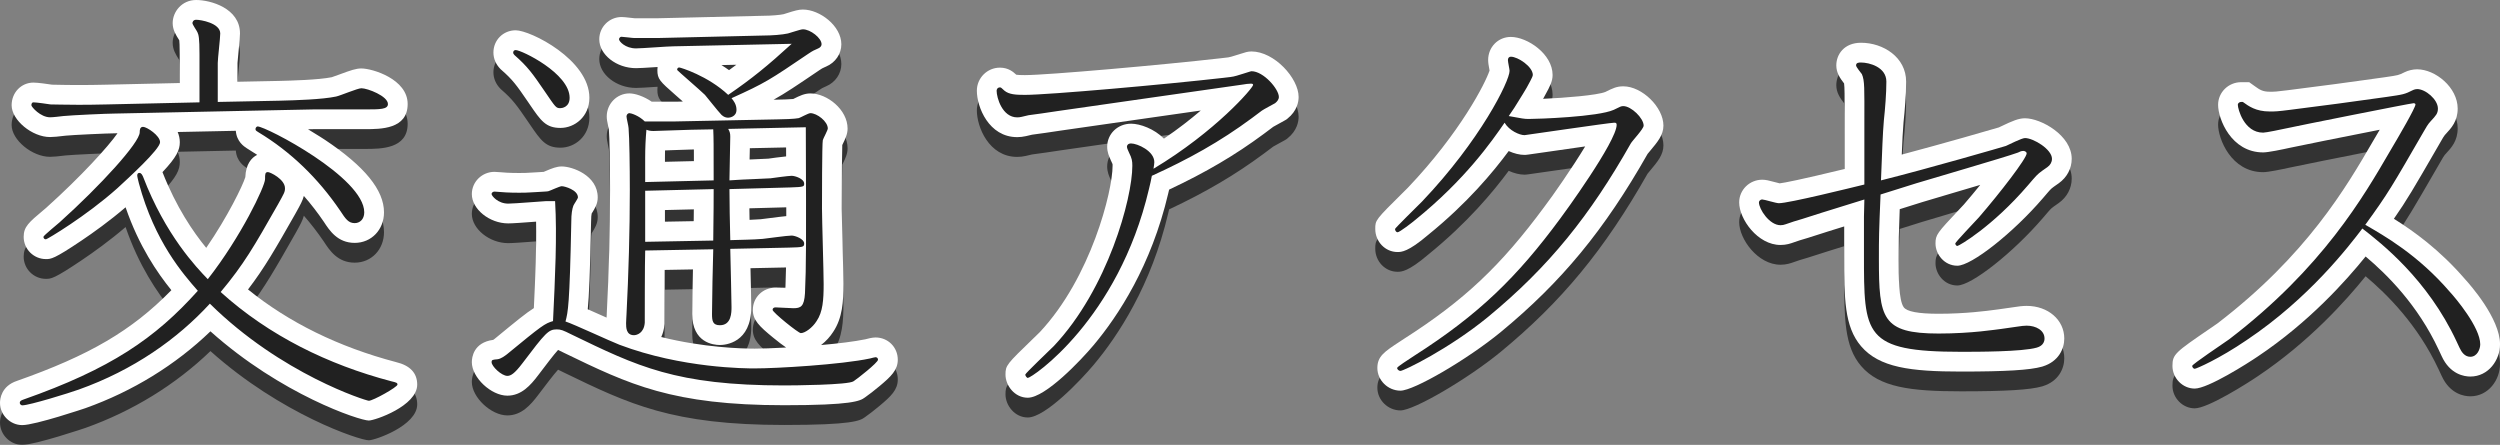 <?xml version="1.0" encoding="utf-8"?>
<!-- Generator: Adobe Illustrator 16.0.0, SVG Export Plug-In . SVG Version: 6.00 Build 0)  -->
<!DOCTYPE svg PUBLIC "-//W3C//DTD SVG 1.1//EN" "http://www.w3.org/Graphics/SVG/1.1/DTD/svg11.dtd">
<svg version="1.1" id="レイヤー_1" xmlns="http://www.w3.org/2000/svg" xmlns:xlink="http://www.w3.org/1999/xlink" x="0px"
	 y="0px" width="253.024px" height="45.025px" viewBox="0 0 253.024 45.025" enable-background="new 0 0 253.024 45.025"
	 xml:space="preserve">
<rect x="0" y="0" width="253.024" height="45.025" fill="#808080" stroke="none"/>
<g>
	<g opacity="0.6">
		<path d="M2.252,44.025C1.573,44.025,1,43.452,1,42.773c0-0.425,0.184-0.992,1.062-1.284c7.844-2.765,12.31-5.453,16.622-10.075
			c-1.567-1.841-4.022-5.063-5.486-10.221c-0.148,0.137-0.646,0.597-0.646,0.597c-2.354,2.103-7.076,5.433-7.904,5.433
			c-0.702,0-1.252-0.55-1.252-1.252c0-0.558,0.278-0.791,1.616-1.912c0.158-0.133,0.284-0.236,0.332-0.281
			c4.465-4.011,7.6-7.699,7.807-8.485c-0.002-0.359,0.074-0.63,0.191-0.834l-1.699,0.036c-0.749,0-4.388,0.169-5.125,0.247
			c-0.468,0.059-1.119,0.131-1.449,0.131c-1.34,0-2.89-1.342-2.89-2.218c0-0.738,0.52-1.294,1.21-1.294
			c0.38,0,1.48,0.162,1.799,0.21c0.175,0.001,0.386,0.005,0.643,0.011c0.495,0.011,1.172,0.025,2.13,0.025c0,0,0.001,0,0.001,0
			c0.756,0,1.686-0.009,2.838-0.037l8.391-0.188V7.486c0-1.298-0.057-1.684-0.104-1.78l-0.027-0.053
			c-0.026-0.043-0.062-0.099-0.101-0.16c-0.299-0.473-0.482-0.781-0.482-1.157C18.476,3.693,19.002,3,19.854,3
			c0.682,0,3.437,0.425,3.437,2.386c0,0.267-0.051,0.801-0.135,1.65c-0.049,0.497-0.117,1.176-0.117,1.332v2.928l5.239-0.105
			c1.127-0.028,4.134-0.103,5.525-0.398c0.13-0.03,0.569-0.193,0.89-0.312c1.052-0.391,1.517-0.55,1.881-0.55
			c0.704,0,3.688,0.865,3.688,2.596c0,1.546-1.608,1.546-3.311,1.546h-5.209l-4.439,0.093c3.147,1.293,10.564,5.727,10.564,9.326
			c0,1.192-0.845,2.092-1.966,2.092c-1.193,0-1.735-0.833-2.309-1.715c-2.162-3.181-4.841-5.753-7.953-7.628l-0.122-0.079
			c-0.213-0.138-0.656-0.426-0.656-1.113c0-0.315,0.126-0.612,0.328-0.837l-9.315,0.194c0.696,0.484,1.327,1.222,1.327,1.987
			c0,0.555-0.333,1.196-1.944,2.823c0.034,0.057,0.118,0.222,0.118,0.222l0.037,0.084c1.793,4.684,4.125,7.624,5.538,9.187
			c2.826-3.844,4.763-7.949,4.882-8.649c-0.004-0.351-0.004-1.642,1.291-1.642c0.679,0,2.722,1.065,2.722,2.638
			c0,0.614-0.154,0.892-0.729,1.925l-0.111,0.199c-2.241,3.941-3.285,5.776-5.285,8.265c4.397,3.767,9.819,6.516,16.133,8.177
			c0.497,0.115,1.375,0.319,1.375,1.305c0,1.257-3.471,2.637-3.898,2.637c-0.492,0-8.731-2.534-16.057-9.41
			c-3.543,3.621-8.007,6.452-12.971,8.22C7.779,42.561,3.272,44.025,2.252,44.025z"/>
		<path d="M19.854,4c0.462,0,2.437,0.336,2.437,1.386c0,0.462-0.252,2.562-0.252,2.982v3.949l6.259-0.126
			c1.681-0.042,4.327-0.126,5.713-0.42c0.42-0.084,2.185-0.84,2.563-0.84c0.63,0,2.688,0.798,2.688,1.596
			c0,0.546-0.798,0.546-2.311,0.546h-5.209l-20.121,0.42c-0.756,0-4.411,0.168-5.209,0.252c-0.336,0.042-1.05,0.126-1.345,0.126
			c-0.966,0-1.89-1.05-1.89-1.218c0-0.126,0.042-0.294,0.21-0.294c0.294,0,1.47,0.168,1.722,0.21c0.504,0,1.326,0.037,2.851,0.037
			c0.763,0,1.701-0.009,2.863-0.037l9.367-0.21V7.486c0-1.638-0.084-1.974-0.21-2.227c-0.042-0.126-0.504-0.756-0.504-0.924
			C19.476,4.294,19.518,4,19.854,4 M26.07,14.796c0.841,0,10.796,5.167,10.796,8.696c0,0.714-0.462,1.092-0.966,1.092
			c-0.63,0-0.924-0.42-1.471-1.26c-2.227-3.277-4.999-5.965-8.275-7.94c-0.252-0.168-0.294-0.168-0.294-0.336
			C25.86,14.922,25.986,14.796,26.07,14.796 M14.477,14.838c0.378,0,1.723,0.882,1.723,1.554c0,0.714-3.235,3.655-4.327,4.663
			c-3.15,2.814-7.1,5.167-7.226,5.167c-0.168,0-0.252-0.127-0.252-0.252c0-0.127,1.513-1.345,1.639-1.471
			c4.116-3.697,8.107-8.065,8.107-9.116C14.141,15.216,14.141,14.838,14.477,14.838 M27.121,19.417c0.21,0,1.722,0.714,1.722,1.638
			c0,0.378-0.084,0.504-0.714,1.638c-2.437,4.285-3.444,6.049-5.797,8.863c4.873,4.411,10.88,7.352,17.265,9.031
			c0.546,0.127,0.63,0.168,0.63,0.338c0,0.252-2.478,1.637-2.898,1.637c-0.252,0-8.863-2.688-16.089-9.829
			c-3.276,3.571-7.729,6.722-13.274,8.696c-0.924,0.336-4.998,1.596-5.713,1.596C2.126,43.025,2,42.898,2,42.773
			c0-0.168,0.126-0.252,0.378-0.336c8.822-3.109,13.316-6.176,17.644-11.006c-1.471-1.681-4.369-4.957-5.965-10.88
			c-0.084-0.336-0.168-0.672-0.168-0.798c0-0.21,0.126-0.252,0.21-0.252c0.21,0,0.294,0.21,0.378,0.378
			c2.269,5.924,5.419,9.199,6.553,10.376c3.361-4.284,5.797-9.41,5.797-10.124C26.826,19.626,26.826,19.417,27.121,19.417 M19.854,2
			c-1.469,0-2.378,1.212-2.378,2.336c0,0.685,0.324,1.197,0.637,1.692c0.011,0.018,0.022,0.035,0.032,0.051
			c0.018,0.152,0.044,0.525,0.044,1.408v2.917l-7.412,0.166c-1.016,0.024-1.963,0.037-2.818,0.037c-0.948,0-1.619-0.015-2.108-0.025
			c-0.228-0.005-0.42-0.009-0.584-0.011c-0.408-0.062-1.441-0.211-1.88-0.211c-1.239,0-2.21,1.008-2.21,2.294
			c0,1.504,2.072,3.218,3.89,3.218c0.306,0,0.842-0.047,1.593-0.142c0.682-0.071,4.247-0.236,4.961-0.236l0.272-0.006
			c-0.936,1.344-3.667,4.355-7.195,7.523l-0.04,0.036l-0.004,0.005c-0.059,0.051-0.161,0.137-0.285,0.239
			c-1.436,1.204-1.973,1.655-1.973,2.679c0,1.242,1.01,2.252,2.252,2.252c0.51,0,0.818,0,3.595-1.869
			c1.176-0.791,2.859-1.99,4.468-3.374c1.355,3.949,3.227,6.649,4.634,8.39c-4.011,4.106-8.314,6.604-15.631,9.182
			C0.126,41.08,0,42.385,0,42.773c0,1.221,1.031,2.252,2.252,2.252c1.314,0,6.349-1.699,6.396-1.716
			c4.78-1.702,9.119-4.373,12.651-7.775c7.157,6.403,15.1,9.028,16.029,9.028c0.61,0,4.898-1.473,4.898-3.637
			c0-1.172-0.722-1.938-2.146-2.278c-5.807-1.531-10.837-4.001-14.978-7.351c1.692-2.212,2.789-4.142,4.764-7.615l0.12-0.215
			c0.402-0.723,0.647-1.164,0.767-1.635c0.716,0.816,1.391,1.689,2.021,2.616c0.574,0.883,1.39,2.137,3.125,2.137
			c1.691,0,2.966-1.329,2.966-3.092c0-2.251-1.953-4.65-5.972-7.334c-0.019-0.013-0.737-0.485-1.718-1.072l0.607-0.013l5.167,0
			c1.612,0,4.311,0,4.311-2.546c0-2.514-3.558-3.596-4.688-3.596c-0.53,0-1.032,0.168-2.229,0.613
			c-0.254,0.094-0.634,0.235-0.768,0.274c-1.343,0.274-4.233,0.346-5.329,0.374l-4.209,0.085V8.369
			c0.004-0.148,0.069-0.801,0.112-1.233c0.087-0.876,0.14-1.43,0.14-1.749C24.29,2.828,21.301,2,19.854,2L19.854,2z M17.982,15.361
			l5.885-0.123c0.08,1.098,0.844,1.593,1.104,1.762l0.073,0.048l0.038,0.025l0.039,0.023c0.307,0.185,0.609,0.377,0.907,0.576
			c-0.577,0.296-1.147,0.927-1.199,2.259c-0.263,0.859-1.784,3.994-3.957,7.155c-1.312-1.603-3.026-4.097-4.428-7.664
			c1.443-1.529,1.754-2.248,1.754-3.03C18.199,16.031,18.12,15.685,17.982,15.361L17.982,15.361z"/>
		<path d="M79.37,42.009c-11.109,0-15.145-1.955-21.832-5.193l-0.154-0.074c-0.808-0.404-0.86-0.404-1.035-0.404
			c-0.332,0-0.684,0.398-2.689,3.048c-0.778,1.023-1.435,1.657-2.31,1.657c-1.092,0-2.596-1.383-2.596-2.387
			c0-1.155,1.084-1.253,1.441-1.285c0.074-0.014,0.197-0.073,0.471-0.281c2.776-2.284,3.632-2.968,4.337-3.3
			c0.182-3.782,0.342-7.367,0.225-10.431c-0.131,0.006-0.517,0.036-0.989,0.072c-1.295,0.098-2.401,0.178-2.806,0.178
			c-1.443,0-2.68-1.081-2.68-1.966c0-0.69,0.581-1.252,1.294-1.252c0.044,0,0.294,0.017,0.57,0.039
			c0.252,0.02,0.531,0.042,0.621,0.045c0.385,0.022,0.856,0.032,1.298,0.032c0.425,0,0.821-0.008,1.033-0.028l0.792-0.044
			c0.197-0.016,0.396-0.026,0.567-0.035c0.156-0.008,0.279-0.012,0.357-0.023c0.001-0.007,0.121-0.06,0.259-0.118
			c0.69-0.293,1.001-0.413,1.308-0.413c0.559,0,2.639,0.534,2.639,2.134c0,0.361-0.17,0.634-0.428,1.048
			c-0.041,0.066-0.081,0.129-0.108,0.176c-0.063,0.198-0.136,0.553-0.136,1.213c-0.127,6.485-0.253,8.469-0.425,9.504
			c0.595,0.251,1.419,0.617,2.444,1.074c0.603,0.27,1.219,0.545,1.67,0.739c-0.09-0.275-0.144-0.612-0.144-1.026
			c0-0.187,0.014-0.419,0.027-0.619c0.007-0.108,0.015-0.204,0.015-0.262c0.22-4.3,0.336-8.641,0.336-12.603
			c0-2.338-0.042-5.21-0.123-6.176c-0.012-0.114-0.051-0.291-0.087-0.467c-0.085-0.409-0.126-0.613-0.126-0.792
			c0-0.737,0.581-1.336,1.294-1.336c0.406,0,1.236,0.29,1.932,0.84h2.731l3.016-0.062c-0.093-0.115-0.193-0.238-0.299-0.37
			c-0.219-0.271-0.408-0.506-0.494-0.606c-0.145-0.141-0.962-0.859-1.558-1.383c-1.497-1.316-1.497-1.316-1.497-1.788
			c0-0.714,0.52-1.252,1.21-1.252c0.416,0,2.945,0.836,5.025,2.509c1.31-0.918,2.403-1.764,3.665-2.846l-9.257,0.195
			c-0.28,0-1.026,0.05-1.786,0.1c-0.845,0.055-1.706,0.11-2.016,0.11c-1.533,0-2.722-1.035-2.722-1.924
			c0-0.604,0.503-1.252,1.252-1.252c0.124,0,0.445,0.033,0.766,0.07c0.221,0.025,0.442,0.053,0.545,0.056h2.344l10.688-0.251
			c0.826,0,1.836-0.083,2.277-0.185c0.088-0.021,0.229-0.067,0.394-0.12c0.714-0.227,1.057-0.326,1.344-0.326
			c1.235,0,2.89,1.242,2.89,2.512c0,0.585-0.378,1.115-0.964,1.349l-0.141,0.064c-0.28,0.125-0.323,0.145-0.684,0.385l-0.134,0.091
			c-3.418,2.315-4.164,2.82-6.793,4.034c0.064,0.212,0.105,0.451,0.105,0.714c0,0.01,0,0.021,0,0.03l3.139-0.064
			c0.547,0,1.688-0.048,1.928-0.098c-0.019-0.001,0.083-0.053,0.196-0.109c0.543-0.27,0.868-0.422,1.214-0.422
			c1.207,0,2.765,1.239,2.765,2.554c0,0.314-0.13,0.597-0.401,1.157c-0.047,0.098-0.093,0.189-0.125,0.26
			c-0.032,0.5-0.063,2.69-0.063,6.69c0,0.527,0.04,2.052,0.08,3.618c0.043,1.676,0.088,3.397,0.088,4.027
			c0,1.581-0.068,3.101-0.888,4.303c-0.49,0.785-1.52,1.654-2.422,1.654c-0.6,0-3.857-2.344-3.857-3.353
			c0-0.714,0.557-1.252,1.295-1.252c0.129,0,0.506,0.02,0.897,0.041c0.375,0.021,0.764,0.043,0.908,0.043
			c0.042,0,0.078-0.001,0.107-0.002c0.024-0.101,0.053-0.276,0.072-0.572c0.049-1.116,0.079-2.063,0.094-3.586
			c-0.211,0.013-0.434,0.019-0.665,0.025l-4.97,0.106l0.025,1.094c0.039,1.635,0.078,3.316,0.078,3.809
			c0,2.479-1.364,2.849-2.177,2.849c-1.193,0-1.798-0.718-1.798-2.135c0-0.79,0.052-3.796,0.095-5.534l-4.876,0.09
			c-0.023,2.019-0.023,6.118-0.023,6.327c-0.082,1.053-0.582,1.674-1.132,1.99c5.021,1.501,9.786,1.631,11.264,1.631
			c2.091,0,8.569-0.371,11.446-0.981c0.173-0.049,0.57-0.153,0.777-0.153c0.702,0,1.252,0.55,1.252,1.252
			c0,1.113-2.922,3.015-2.952,3.033C86.759,41.557,86.158,42.009,79.37,42.009z M66.298,25.456l4.9-0.091
			c0.021-1.74,0.027-2.484,0.029-3.202l-4.93,0.12V25.456z M74.833,22.112c0.009,0.919,0.028,2.21,0.048,3.167l0.06-0.002
			c0.776-0.021,1.44-0.036,2.165-0.095c0.112-0.011,0.404-0.049,0.755-0.095c1.105-0.143,1.914-0.244,2.265-0.244
			c0.122,0,0.279,0.02,0.454,0.06c0-0.849-0.001-1.821-0.003-2.954c-0.178,0.01-0.36,0.016-0.545,0.021L74.833,22.112z
			 M66.345,16.255c-0.031,0.562-0.047,1.134-0.047,1.691V19.4l4.931-0.12c0-1.755-0.001-2.593-0.011-3.172l-1.238,0.023
			c-0.313,0-1.14,0.033-1.953,0.064C67.365,16.221,66.713,16.246,66.345,16.255z M74.908,16.022
			c-0.004,0.399-0.021,1.156-0.039,1.932c-0.01,0.425-0.02,0.856-0.027,1.236c0.359-0.019,0.888-0.041,1.413-0.063
			c0.709-0.029,1.41-0.058,1.646-0.078c0.014-0.004,1.763-0.256,2.226-0.256c0.13,0,0.281,0.016,0.442,0.048
			c-0.003-0.901-0.006-1.879-0.01-2.941L74.908,16.022z M56.728,13.947c-0.963,0-1.214-0.368-2.27-1.916l-0.193-0.284
			c-1.192-1.745-1.628-2.349-2.857-3.424c-0.395-0.392-0.467-0.758-0.467-1.004c0-0.702,0.55-1.252,1.252-1.252
			c0.971,0,6.461,2.637,6.461,5.831C58.652,13.391,57.472,13.947,56.728,13.947z"/>
		<path d="M81.261,4.966c0.756,0,1.89,0.882,1.89,1.512c0,0.168-0.126,0.336-0.336,0.42c-0.462,0.21-0.504,0.21-1.008,0.546
			c-3.907,2.646-4.327,2.94-7.771,4.495c0.21,0.252,0.504,0.63,0.504,1.176c0,0.714-0.714,0.798-0.84,0.798
			c-0.378,0-0.672-0.252-0.757-0.378c-0.252-0.252-1.344-1.639-1.596-1.933c-0.42-0.42-2.814-2.479-2.814-2.521
			c0-0.168,0.084-0.252,0.21-0.252s2.898,0.84,4.957,2.772c2.395-1.638,3.99-2.94,6.427-5.167L68.154,6.688
			c-0.547,0-3.192,0.21-3.781,0.21c-1.092,0-1.722-0.714-1.722-0.924c0-0.084,0.084-0.252,0.252-0.252
			c0.21,0,1.092,0.126,1.302,0.126h2.353L77.27,5.596c0.84,0,1.933-0.084,2.479-0.21C79.958,5.344,81.008,4.966,81.261,4.966
			 M52.191,7.066c0.588,0,5.461,2.353,5.461,4.831c0,0.966-0.799,1.05-0.925,1.05c-0.462,0-0.462-0.042-1.638-1.764
			c-1.177-1.722-1.681-2.437-3.024-3.613c-0.084-0.084-0.126-0.168-0.126-0.252C51.939,7.192,52.023,7.066,52.191,7.066
			 M82.017,13.452c0.672,0,1.765,0.84,1.765,1.554c0,0.168-0.463,1.008-0.505,1.176c-0.084,0.336-0.084,6.217-0.084,6.931
			c0,1.093,0.168,6.428,0.168,7.646c0,1.597-0.084,2.815-0.714,3.739c-0.42,0.672-1.176,1.218-1.596,1.218
			c-0.253,0-2.857-2.101-2.857-2.353c0-0.168,0.126-0.252,0.295-0.252c0.252,0,1.512,0.084,1.806,0.084
			c0.757,0,1.093-0.168,1.177-1.512c0.126-2.857,0.126-4.663,0.084-16.803l-7.855,0.168c0.168,0.294,0.21,0.462,0.21,0.798
			c0,0.63-0.084,3.697-0.084,4.411l0.672-0.042c0.42-0.042,2.982-0.126,3.486-0.168c0.294-0.042,1.807-0.252,2.143-0.252
			s1.261,0.294,1.261,0.798c0,0.294-0.042,0.336-1.387,0.378l-6.175,0.168c0,0.756,0.042,4.117,0.084,5.167
			c1.302-0.043,2.227-0.043,3.276-0.127c0.42-0.041,2.479-0.336,2.94-0.336c0.336,0,1.261,0.336,1.261,0.799
			c0,0.378-0.126,0.378-1.555,0.42l-5.923,0.126c0.042,1.933,0.126,5.167,0.126,5.881c0,0.546,0,1.849-1.177,1.849
			c-0.714,0-0.798-0.42-0.798-1.135c0-0.966,0.084-5.545,0.126-6.553l-6.889,0.126c-0.042,1.093-0.042,7.142-0.042,7.31
			c-0.084,1.05-0.799,1.26-1.093,1.26c-0.798,0-0.798-0.798-0.798-1.219c0-0.293,0.042-0.713,0.042-0.881
			c0.21-4.075,0.336-8.486,0.336-12.603c0-2.394-0.042-5.251-0.126-6.259c0-0.168-0.21-1.008-0.21-1.176s0.126-0.336,0.294-0.336
			s0.966,0.252,1.555,0.84h3.108l10.334-0.21c0.42,0,1.806-0.042,2.142-0.126C81.008,13.914,81.807,13.452,82.017,13.452
			 M66.138,15.258c-0.294,0-0.504-0.042-0.714-0.126c-0.084,0.924-0.126,1.89-0.126,2.814v2.479l6.931-0.168
			c0-3.781,0-4.201-0.042-5.167l-2.227,0.042C69.372,15.132,66.684,15.258,66.138,15.258 M72.229,21.139l-6.931,0.168v5.167
			l6.889-0.127C72.229,22.945,72.229,22.567,72.229,21.139 M56.854,20.845c0.295,0,1.639,0.378,1.639,1.134
			c0,0.126-0.42,0.714-0.462,0.841c-0.126,0.336-0.21,0.84-0.21,1.596c-0.168,8.569-0.336,9.158-0.588,10.123
			c0.798,0.252,4.578,2.018,5.461,2.354c6.343,2.395,12.854,2.395,13.694,2.395c2.185,0,8.737-0.379,11.678-1.009
			c0.126-0.042,0.504-0.126,0.546-0.126c0.126,0,0.252,0.084,0.252,0.252c0,0.294-2.142,1.975-2.479,2.184
			c-0.504,0.379-6.175,0.422-7.015,0.422c-10.964,0-14.871-1.934-21.55-5.168c-0.84-0.42-1.051-0.504-1.471-0.504
			c-0.84,0-1.134,0.336-3.486,3.444c-0.798,1.05-1.176,1.261-1.513,1.261c-0.588,0-1.596-0.967-1.596-1.387
			c0-0.252,0.126-0.252,0.588-0.294c0.378-0.042,0.798-0.378,0.966-0.504c3.571-2.94,3.823-3.108,4.663-3.36
			c0.21-4.369,0.42-8.654,0.21-12.141h-0.924c-0.21,0-3.192,0.252-3.823,0.252c-1.05,0-1.68-0.798-1.68-0.966
			s0.168-0.252,0.294-0.252c0.084,0,1.05,0.084,1.176,0.084c0.357,0.021,0.851,0.031,1.313,0.031c0.462,0,0.893-0.01,1.124-0.031
			l0.757-0.042c0.546-0.042,0.966-0.042,1.092-0.084C55.678,21.307,56.644,20.845,56.854,20.845 M81.261,2.966
			c-0.428,0-0.831,0.114-1.647,0.374c-0.126,0.04-0.239,0.077-0.313,0.098l-0.002,0c-0.325,0.075-1.239,0.159-2.029,0.159
			L66.511,3.849l-2.268,0c-0.108-0.008-0.284-0.029-0.459-0.05c-0.434-0.05-0.67-0.076-0.88-0.076c-1.242,0-2.252,1.01-2.252,2.252
			c0,1.558,1.739,2.924,3.722,2.924c0.341,0,1.014-0.042,2.082-0.112c0.032-0.002,0.064-0.004,0.097-0.006
			c-0.013,0.099-0.019,0.2-0.019,0.303c0,0.925,0.245,1.14,1.837,2.539c0.222,0.196,0.49,0.431,0.742,0.654l-0.788,0.016l-2.363,0
			c-0.801-0.549-1.689-0.84-2.26-0.84c-1.265,0-2.294,1.048-2.294,2.336c0,0.277,0.05,0.532,0.147,0.996
			c0.026,0.127,0.054,0.254,0.07,0.345v0.001c0.069,0.828,0.119,3.39,0.119,6.093c0,3.946-0.115,8.268-0.333,12.5l-0.002,0.051
			v0.052c-0.001,0.038-0.007,0.113-0.012,0.196c-0.003,0.04-0.005,0.08-0.008,0.121c-0.047-0.021-0.094-0.041-0.141-0.063
			c-0.685-0.306-1.271-0.567-1.764-0.782c0.131-1.295,0.236-3.646,0.338-8.844c0-0.475,0.037-0.729,0.061-0.848
			c0.01-0.017,0.021-0.033,0.032-0.051c0.298-0.479,0.58-0.93,0.58-1.577c0-2.232-2.568-3.134-3.639-3.134
			c-0.516,0-0.959,0.178-1.7,0.493c-0.046,0.02-0.091,0.039-0.131,0.056c-0.044,0.002-0.093,0.004-0.146,0.007
			c-0.178,0.009-0.386,0.021-0.614,0.038l-0.712,0.039l-0.035,0.002l-0.035,0.003c-0.095,0.009-0.4,0.023-0.942,0.023
			c-0.45,0-0.896-0.01-1.196-0.028l-0.059-0.003H51.26c-0.111-0.006-0.347-0.025-0.563-0.042c-0.314-0.025-0.599-0.042-0.649-0.042
			c-1.265,0-2.294,1.01-2.294,2.252c0,1.524,1.788,2.966,3.68,2.966c0.434,0,1.488-0.076,2.824-0.177
			c0.048,2.632-0.078,5.616-0.227,8.752c-0.748,0.465-1.778,1.305-3.962,3.104l-0.007,0.005c-0.033,0.025-0.09,0.068-0.141,0.103
			c-2.007,0.268-2.167,1.789-2.167,2.261c0,1.551,1.949,3.387,3.596,3.387c1.427,0,2.351-1.059,3.105-2.051
			c0.755-0.997,1.592-2.104,2.028-2.578c0.157,0.074,0.348,0.17,0.442,0.217l0.177,0.086c6.582,3.188,10.929,5.293,22.268,5.293
			c6.87,0,7.678-0.425,8.164-0.784c0.359-0.241,1.016-0.759,1.5-1.163c1.138-0.953,1.83-1.606,1.83-2.658
			c0-1.263-0.989-2.252-2.252-2.252c-0.333,0-0.793,0.117-1.027,0.184c-1.114,0.232-2.765,0.43-4.484,0.583
			c0.499-0.385,0.925-0.862,1.221-1.326c0.959-1.431,1.04-3.104,1.04-4.834c0-0.651-0.043-2.304-0.088-4.054
			c-0.04-1.517-0.08-3.086-0.08-3.592c0-3.589,0.024-5.721,0.052-6.44c0.012-0.024,0.023-0.049,0.036-0.074
			c0.291-0.601,0.501-1.036,0.501-1.593c0-1.914-2.07-3.554-3.765-3.554c-0.598,0-1.089,0.244-1.659,0.526
			c-0.026,0.013-0.052,0.026-0.076,0.038c-0.372,0.033-1.173,0.065-1.583,0.065l-0.402,0.008c1.219-0.677,2.336-1.435,4.492-2.895
			l0.14-0.095c0.279-0.186,0.279-0.186,0.526-0.296l0.154-0.069c0.938-0.398,1.542-1.278,1.542-2.256
			C85.15,4.62,82.975,2.966,81.261,2.966L81.261,2.966z M73.017,8.586l1.508-0.032c-0.242,0.183-0.487,0.363-0.739,0.545
			C73.532,8.917,73.274,8.747,73.017,8.586L73.017,8.586z M75.89,17.001l3.671-0.079c0.001,0.31,0.002,0.613,0.003,0.908
			c-0.606,0.059-1.429,0.173-1.799,0.227c-0.26,0.018-0.972,0.047-1.553,0.071c-0.123,0.005-0.239,0.01-0.348,0.015
			c0.001-0.056,0.002-0.111,0.004-0.167C75.876,17.639,75.884,17.305,75.89,17.001L75.89,17.001z M67.307,17.224
			c0.224-0.008,0.477-0.018,0.759-0.029c0.728-0.028,1.634-0.063,1.895-0.063l0.266-0.005c0.001,0.32,0.002,0.704,0.002,1.178
			l-2.93,0.071v-0.43C67.298,17.708,67.301,17.466,67.307,17.224L67.307,17.224z M75.844,23.084l3.734-0.102
			c0,0.311,0.001,0.607,0.001,0.892c-0.407,0.038-0.988,0.11-1.847,0.221c-0.337,0.045-0.617,0.081-0.741,0.094
			c-0.369,0.029-0.739,0.047-1.129,0.061C75.855,23.865,75.85,23.465,75.844,23.084L75.844,23.084z M67.298,23.259l2.924-0.071
			c-0.003,0.327-0.006,0.712-0.012,1.195l-2.912,0.054V23.259L67.298,23.259z M75.955,29.145l3.598-0.076
			c-0.014,0.784-0.034,1.423-0.061,2.087c-0.017,0-0.034-0.001-0.051-0.002c-0.415-0.023-0.815-0.043-0.952-0.043
			c-1.287,0-2.295,0.989-2.295,2.252c0,1.026,0.631,1.647,2.07,2.821c0.542,0.442,0.959,0.761,1.299,0.988
			c-1.34,0.074-2.494,0.114-3.175,0.114c-1.292,0-5.158-0.102-9.464-1.175c0.172-0.373,0.288-0.803,0.326-1.287l0.006-0.079v-0.08
			c0-1.392,0.003-3.685,0.015-5.346l2.861-0.052c-0.036,1.717-0.072,3.864-0.072,4.515c0,2.908,2.142,3.135,2.798,3.135
			c0.53,0,3.177-0.186,3.177-3.849c0-0.513-0.038-2.125-0.078-3.833L75.955,29.145L75.955,29.145z M52.191,5.066
			c-1.263,0-2.252,0.989-2.252,2.252c0,0.616,0.253,1.207,0.712,1.667l0.047,0.047l0.05,0.043c1.142,0.999,1.527,1.534,2.69,3.236
			l0.193,0.283c1.102,1.616,1.604,2.353,3.096,2.353c1.438,0,2.925-1.141,2.925-3.05C59.652,8.053,53.701,5.066,52.191,5.066
			L52.191,5.066z"/>
		<path d="M104.02,41.252c-0.705,0-1.252-0.719-1.252-1.337c0-0.516,0-0.516,2.501-2.935c0.312-0.302,0.569-0.55,0.689-0.67
			c5.441-5.776,7.647-14.756,7.647-17.524c0-0.335,0-0.437-0.23-0.897l-0.03-0.061l-0.022-0.064
			c-0.128-0.278-0.264-0.576-0.264-0.91c0-0.762,0.611-1.336,1.421-1.336c0.778,0,2.455,0.647,3.095,1.867
			c3.251-2.111,5.611-4.244,6.979-5.641l-17.367,2.487c-0.71,0.119-2.454,0.358-2.904,0.416l-0.665,0.156
			c-0.227,0.052-0.447,0.077-0.661,0.077c-1.021,0-1.904-0.567-2.485-1.597c-0.416-0.737-0.602-1.586-0.602-2.1
			c0-0.657,0.5-1.336,1.336-1.336c0.482,0,0.743,0.24,0.934,0.415l0.187,0.168c0.193,0.157,0.799,0.172,1.4,0.172
			c2.294,0,14.036-1.038,19.966-1.716l0.71-0.083c0.25-0.025,0.561-0.123,0.861-0.217l0.271-0.084
			c0.102-0.027,0.212-0.064,0.327-0.102c0.418-0.136,0.591-0.193,0.8-0.193c1.712,0,3.772,2.214,3.772,3.604
			c0,0.369-0.131,0.913-0.753,1.411l-0.052,0.042l-0.058,0.035c-0.084,0.05-0.28,0.157-0.502,0.278
			c-0.295,0.16-0.647,0.348-0.772,0.432l-0.993,0.745c-2.941,2.177-5.992,3.956-9.844,5.735l-0.026,0.13l-0.175,0.747
			C114.084,34.879,105.013,41.252,104.02,41.252z"/>
		<path d="M126.661,9.208c1.219,0,2.772,1.807,2.772,2.604c0,0.252-0.168,0.462-0.378,0.63c-0.21,0.126-1.176,0.63-1.344,0.756
			l-1.009,0.756c-3.234,2.395-6.427,4.159-10.124,5.839l-0.126,0.63l-0.168,0.714c-3.108,13.232-11.846,19.114-12.266,19.114
			c-0.084,0-0.252-0.21-0.252-0.337c0-0.125,2.437-2.436,2.898-2.898c5.461-5.797,7.939-14.954,7.939-18.23
			c0-0.504-0.042-0.756-0.336-1.344c-0.043-0.126-0.211-0.42-0.211-0.588s0.126-0.336,0.421-0.336c0.63,0,2.352,0.756,2.352,1.89
			c0,0.168-0.042,0.378-0.084,0.672c6.302-3.781,10.082-8.191,10.082-8.486c0-0.126-0.126-0.126-0.252-0.126
			c-0.168,0-0.588,0.042-0.756,0.084l-9.41,1.344l-9.367,1.344c-0.756,0.126-2.604,0.378-2.94,0.42l-0.715,0.168
			c-0.152,0.035-0.296,0.051-0.432,0.051c-1.521,0-2.087-2.003-2.087-2.697c0-0.126,0.084-0.336,0.336-0.336
			c0.126,0,0.126,0.042,0.462,0.336c0.462,0.378,1.134,0.42,2.059,0.42c2.394,0,14.198-1.05,20.079-1.722l0.714-0.084
			c0.42-0.042,0.883-0.21,1.303-0.336C125.989,9.419,126.577,9.208,126.661,9.208 M126.661,7.208c-0.368,0-0.647,0.091-1.109,0.242
			c-0.094,0.03-0.183,0.06-0.241,0.077l-0.045,0.011l-0.02,0.007l-0.283,0.087c-0.216,0.068-0.513,0.161-0.644,0.174l-0.749,0.088
			c-5.9,0.674-17.578,1.708-19.845,1.708c-0.429,0-0.72-0.013-0.869-0.039c-0.015-0.014-0.028-0.026-0.041-0.038
			c-0.24-0.22-0.738-0.679-1.611-0.679c-1.288,0-2.336,1.048-2.336,2.336c0,1.638,1.199,4.697,4.087,4.697
			c0.288,0,0.583-0.034,0.875-0.101l0.629-0.147c0.527-0.069,2.185-0.297,2.913-0.418l9.321-1.337l4.839-0.691
			c-1.033,0.883-2.281,1.86-3.729,2.846c-0.972-0.991-2.415-1.513-3.325-1.513c-1.357,0-2.421,1.026-2.421,2.336
			c0,0.552,0.204,0.999,0.326,1.265l0.011,0.024l0.024,0.071l0.061,0.122c0.101,0.201,0.12,0.265,0.122,0.272l0,0
			c-0.001,0,0.003,0.042,0.003,0.178c0,2.561-2.194,11.321-7.375,16.837c-0.125,0.125-0.366,0.358-0.657,0.639
			c-2.701,2.611-2.806,2.713-2.806,3.653c0,1.105,0.925,2.337,2.252,2.337c1.801,0,5.415-3.832,6.656-5.309
			c2.502-2.978,5.844-8.058,7.557-15.348l0.096-0.406c3.706-1.74,6.688-3.496,9.565-5.627l0.973-0.729
			c0.147-0.09,0.435-0.243,0.679-0.376c0.24-0.13,0.45-0.245,0.54-0.299l0.116-0.069l0.105-0.084
			c0.982-0.785,1.128-1.71,1.128-2.192C131.434,9.911,128.965,7.208,126.661,7.208L126.661,7.208z"/>
		<path d="M141.735,40.539c-0.712,0-1.336-0.605-1.336-1.295c0-0.643,0.351-0.872,1.825-1.839l0.386-0.253
			c6.21-3.967,9.998-7.529,14.493-13.624c0.915-1.179,4.127-5.805,5.181-7.975c-1.57,0.211-4.379,0.617-5.947,0.844
			c-1.944,0.281-1.944,0.281-2.041,0.281c-0.548,0-1.269-0.251-1.89-0.695c-1.456,2.044-4.142,5.496-8.529,9.042
			c-0.776,0.666-1.852,1.482-2.436,1.482c-0.679,0-1.252-0.611-1.252-1.336c0-0.485,0-0.485,2.611-3.071l0.411-0.408
			c5.604-5.884,8.474-11.622,8.572-12.552c-0.007-0.004-0.034-0.14-0.061-0.283c-0.067-0.359-0.108-0.589-0.108-0.782
			c0-0.75,0.568-1.336,1.294-1.336c1.214,0,3.227,1.38,3.227,2.849c0,0.375-0.183,0.745-0.6,1.499
			c-0.058,0.105-0.107,0.194-0.136,0.25l-0.415,0.698c-0.258,0.426-0.451,0.739-0.606,0.989c0.125,0.015,0.215,0.017,0.337,0.017
			c1.628,0,6.976-0.288,8.203-0.837c0.704-0.353,0.928-0.465,1.375-0.465c1.343,0,3.058,1.668,3.058,2.975
			c0,0.556-0.398,1.059-1.103,1.899c-0.148,0.178-0.282,0.331-0.343,0.423c-4.315,7.617-8.569,12.785-14.671,17.814
			C147.503,37.906,142.576,40.539,141.735,40.539z"/>
		<path d="M152.909,7.738c0.715,0,2.227,1.008,2.227,1.849c0,0.21-0.504,1.05-0.63,1.302l-0.378,0.63
			c-0.841,1.386-0.967,1.554-1.429,2.227c1.387,0.252,1.555,0.294,2.017,0.294c0.966,0,7.016-0.21,8.611-0.924
			c0.672-0.336,0.757-0.378,0.967-0.378c0.798,0,2.058,1.218,2.058,1.975c0,0.336-1.134,1.512-1.302,1.806
			c-4.117,7.267-8.233,12.435-14.45,17.56c-3.949,3.234-8.528,5.461-8.864,5.461c-0.168,0-0.336-0.168-0.336-0.295
			c0-0.125,1.134-0.84,1.765-1.26c6.511-4.158,10.376-7.939,14.744-13.862c0.294-0.378,5.713-7.813,5.713-9.494
			c0-0.21-0.126-0.21-0.252-0.21c-0.462,0-8.989,1.26-9.073,1.26c-0.504,0-1.555-0.462-2.017-1.26
			c-1.302,1.891-3.99,5.755-9.031,9.83c-0.294,0.252-1.597,1.26-1.807,1.26c-0.126,0-0.252-0.168-0.252-0.336
			c0-0.084,2.311-2.352,2.73-2.772c5.881-6.175,8.863-12.182,8.863-13.232c0-0.168-0.168-0.882-0.168-1.092
			C152.615,7.864,152.741,7.738,152.909,7.738 M152.909,5.738c-1.286,0-2.294,1.026-2.294,2.336c0,0.275,0.047,0.549,0.125,0.966
			c0.006,0.03,0.011,0.06,0.017,0.089c-0.388,1.231-2.957,6.296-8.285,11.89l-0.375,0.371c-2.907,2.879-2.907,2.879-2.907,3.781
			c0,1.288,1.01,2.336,2.252,2.336c0.375,0,1.071,0,3.086-1.723c3.989-3.228,6.597-6.375,8.166-8.495
			c0.558,0.253,1.122,0.388,1.603,0.388c0.169,0,0.169,0,2.184-0.291c1.017-0.147,2.566-0.371,3.954-0.567
			c-1.304,2.153-3.295,5.021-4.106,6.076c-4.442,6.023-8.161,9.521-14.239,13.402l-0.411,0.271
			c-1.563,1.024-2.277,1.492-2.277,2.675c0,1.244,1.069,2.295,2.336,2.295c1.36,0,6.758-3.15,10.132-5.914
			c6.188-5.102,10.503-10.333,14.882-18.049c0.065-0.084,0.162-0.196,0.267-0.322c0.746-0.891,1.336-1.595,1.336-2.542
			c0-1.857-2.161-3.975-4.058-3.975c-0.669,0-1.061,0.189-1.813,0.565c-0.821,0.339-4.092,0.604-6.311,0.699l0.05-0.083l0.04-0.066
			l0.034-0.069c0.025-0.049,0.067-0.125,0.116-0.213c0.449-0.812,0.725-1.342,0.725-1.982
			C157.136,7.462,154.578,5.738,152.909,5.738L152.909,5.738z"/>
		<path d="M198.48,38.606c-4.729,0-7.777-0.361-9.361-2.211c-1.469-1.716-1.469-4.291-1.469-8.558v-3.926l0.009-0.354l-2.996,0.931
			l-0.507,0.164c-0.841,0.271-1.003,0.323-1.47,0.467l-0.849,0.255c-0.233,0.074-0.417,0.14-0.564,0.191
			c-0.357,0.128-0.64,0.229-1.066,0.229c-1.808,0-3.185-2.206-3.185-3.311c0-0.713,0.6-1.294,1.336-1.294
			c0.218,0,0.456,0.061,0.976,0.199c0.236,0.063,0.633,0.168,0.751,0.181c0.314-0.002,1.939-0.296,7.607-1.678l0.001-6.7
			c0.004-2.007,0.005-2.778-0.135-3.197l-0.033-0.042c-0.417-0.534-0.673-0.884-0.673-1.332c0-0.132,0.042-1.294,1.504-1.294
			c1.377,0,3.563,0.796,3.563,2.932c0,1.249-0.134,2.894-0.258,4.017c-0.097,1.127-0.144,2.332-0.222,4.329l-0.014,0.352
			c4.725-1.224,10.924-3.023,11.279-3.137c-0.001,0-0.001,0-0.002,0c-0.01,0,0.099-0.052,0.23-0.116
			c1.08-0.517,1.599-0.733,2.016-0.733c1.229,0,3.73,1.435,3.73,3.101c0,0.65-0.32,1.253-0.88,1.653l-0.159,0.112
			c-0.681,0.475-0.707,0.494-1.139,0.991l-0.5,0.583c-3.271,3.81-7.079,6.482-7.899,6.482c-0.724,0-1.21-0.647-1.21-1.252
			c0-0.479,0.039-0.529,2.064-2.688c0.266-0.283,0.485-0.516,0.585-0.628c1.358-1.57,2.701-3.267,3.587-4.475
			c-1.564,0.484-3.947,1.188-5.979,1.788c-1.349,0.398-2.466,0.728-2.908,0.866l-2.94,0.923c-0.138,3.317-0.138,3.744-0.138,5.809
			c0,5.781,0.187,6.52,5.049,6.52c2.783,0,5.001-0.298,5.835-0.41c0.173-0.023,0.296-0.04,0.366-0.047l1.723-0.247
			c0.196-0.032,0.617-0.094,0.981-0.094c1.626,0,2.807,0.968,2.807,2.302c0,0.887-0.553,1.586-1.479,1.872
			C204.979,38.554,201.421,38.606,198.48,38.606z"/>
		<path d="M188.356,8.327c0.84,0,2.563,0.462,2.563,1.932c0,1.176-0.126,2.772-0.252,3.907c-0.126,1.47-0.168,2.982-0.294,6.091
			c4.873-1.218,12.392-3.403,12.644-3.487c0.295-0.126,1.597-0.798,1.933-0.798c0.84,0,2.73,1.134,2.73,2.101
			c0,0.336-0.168,0.63-0.462,0.84c-0.84,0.588-0.924,0.63-1.471,1.26l-0.504,0.588c-3.57,4.159-6.973,6.133-7.141,6.133
			c-0.126,0-0.21-0.168-0.21-0.252c0-0.127,2.016-2.227,2.394-2.646c2.143-2.479,4.831-5.965,4.831-6.469
			c0-0.168-0.21-0.252-0.336-0.252c-0.21,0-0.378,0.084-0.546,0.168c-1.387,0.504-8.947,2.688-10.292,3.108l-3.612,1.134
			c-0.168,3.99-0.168,4.326-0.168,6.553c0,5.965,0.294,7.52,6.049,7.52c3.36,0,5.881-0.42,6.301-0.462l1.765-0.252
			c0.252-0.042,0.588-0.084,0.84-0.084c0.925,0,1.807,0.462,1.807,1.302c0,0.715-0.672,0.883-0.798,0.924
			c-1.471,0.421-6.008,0.421-7.646,0.421c-9.872,0-9.83-1.723-9.83-9.872v-3.822l0.042-1.723l-4.326,1.344
			c-1.303,0.42-1.429,0.463-1.975,0.631l-0.841,0.252c-0.798,0.252-0.966,0.378-1.344,0.378c-1.134,0-2.185-1.638-2.185-2.311
			c0-0.126,0.126-0.294,0.336-0.294s1.387,0.378,1.681,0.378c1.008,0,7.268-1.554,8.653-1.89v-6.385
			c0-3.318,0.042-4.117-0.252-4.789c-0.084-0.126-0.588-0.714-0.588-0.882C187.853,8.327,188.146,8.327,188.356,8.327
			 M188.356,6.327c-1.721,0-2.504,1.189-2.504,2.294c0,0.754,0.386,1.304,0.788,1.823c0.057,0.389,0.056,1.408,0.053,2.746
			l-0.001,1.102v4.813c-4.589,1.11-6.091,1.395-6.572,1.452c-0.147-0.034-0.378-0.095-0.53-0.136
			c-0.545-0.145-0.875-0.232-1.231-0.232c-1.288,0-2.336,1.029-2.336,2.294c0,1.702,1.875,4.311,4.185,4.311
			c0.6,0,1.008-0.146,1.402-0.286c0.139-0.05,0.311-0.111,0.544-0.185l0.813-0.243c0.486-0.15,0.649-0.203,1.497-0.477l0.517-0.166
			l1.671-0.52v2.816v0.104c0,4.343,0,7.212,1.71,9.208c1.844,2.152,4.979,2.561,10.12,2.561c4.524,0,6.976-0.149,8.195-0.498
			l0.035-0.01l0.034-0.012c1.604-0.494,2.179-1.784,2.179-2.825c0-1.883-1.637-3.302-3.807-3.302c-0.437,0-0.92,0.069-1.169,0.111
			l-1.687,0.24c-0.08,0.009-0.197,0.024-0.348,0.045c-0.816,0.109-2.986,0.401-5.702,0.401c-2.069,0-3.229-0.219-3.543-0.669
			c-0.506-0.723-0.506-3.108-0.506-4.851c0-1.893,0-2.397,0.108-5.065l2.271-0.713c0.437-0.136,1.548-0.464,2.889-0.86
			c1.059-0.312,2.068-0.61,2.99-0.885c-0.518,0.64-1.076,1.311-1.648,1.973c-0.072,0.08-0.286,0.307-0.545,0.583
			c-2.159,2.3-2.336,2.488-2.336,3.372c0,1.088,0.888,2.252,2.21,2.252c1.437,0,5.644-3.319,8.658-6.831l0.505-0.589
			c0.343-0.395,0.343-0.395,0.947-0.818l0.151-0.105c0.843-0.603,1.315-1.502,1.315-2.479c0-2.369-3.111-4.101-4.73-4.101
			c-0.641,0-1.267,0.266-2.447,0.831c-0.076,0.036-0.143,0.068-0.196,0.094c-0.75,0.225-5.608,1.629-9.828,2.75
			c0.057-1.4,0.102-2.367,0.18-3.286c0.127-1.149,0.262-2.822,0.262-4.102C192.919,7.797,190.6,6.327,188.356,6.327L188.356,6.327z"
			/>
		<path d="M222.123,40.328c-0.667,0-1.252-0.604-1.252-1.293c0-0.642,0.063-0.697,3.366-2.958c0.359-0.245,0.65-0.444,0.791-0.545
			c9.19-7.025,13.258-14.018,15.949-18.645l0.067-0.116c0.766-1.289,1.351-2.308,1.758-3.045
			c-3.154,0.613-10.202,2.021-11.263,2.256c-0.082,0.019-2.007,0.444-2.485,0.444c-2.672,0-3.563-3.007-3.563-3.814
			c0-0.799,0.693-1.294,1.336-1.294h0.488l0.261,0.186c0.589,0.422,1.089,0.78,2.149,0.78c0.518,0,0.691,0,1.931-0.16l4.873-0.63
			l5.036-0.697c1.5-0.219,1.5-0.219,2.247-0.592c0.23-0.115,0.555-0.189,0.826-0.189c1.354,0,3.1,1.442,3.1,2.974
			c0,0.879-0.41,1.323-0.931,1.886l-0.076,0.082c-0.175,0.175-0.377,0.53-0.511,0.765l-0.551,0.954
			c-2.501,4.322-3.105,5.366-4.825,7.766c1.987,1.174,5.036,3.148,7.914,6.507c0.008,0.007,3.265,3.557,3.265,5.9
			c0,1.087-0.768,2.261-2.008,2.261c-0.492,0-1.407-0.196-2.004-1.512l-0.289-0.618c-2.499-5.356-6.278-8.701-8.453-10.439
			c-1.775,2.277-5.646,6.911-11.341,10.72C225.664,38.806,222.784,40.328,222.123,40.328z"/>
		<path d="M244.64,11.015c0.84,0,2.1,1.05,2.1,1.974c0,0.504-0.21,0.714-0.714,1.26c-0.294,0.294-0.546,0.756-0.714,1.05
			c-3.234,5.587-3.571,6.217-5.923,9.452c1.89,1.092,5.335,3.024,8.611,6.848c0.504,0.545,3.024,3.528,3.024,5.25
			c0,0.463-0.294,1.261-1.008,1.261c-0.547,0-0.883-0.462-1.093-0.925l-0.294-0.629c-2.94-6.302-7.646-9.957-9.536-11.427
			c-1.344,1.765-5.377,7.058-11.72,11.3c-2.772,1.891-5.083,2.898-5.251,2.898c-0.126,0-0.252-0.168-0.252-0.293
			c0-0.168,3.15-2.27,3.738-2.689c9.452-7.225,13.611-14.45,16.3-19.071c0.924-1.554,2.562-4.369,2.562-4.705
			c0-0.084-0.126-0.126-0.168-0.126c-0.294,0-11.846,2.311-12.979,2.563c-0.379,0.084-1.975,0.42-2.269,0.42
			c-1.933,0-2.563-2.395-2.563-2.814c0-0.21,0.21-0.294,0.336-0.294h0.168c0.588,0.42,1.302,0.966,2.73,0.966
			c0.546,0,0.756,0,2.059-0.168l4.873-0.63l4.872-0.672c1.723-0.252,1.807-0.252,2.73-0.714
			C244.345,11.057,244.514,11.015,244.64,11.015 M244.64,9.015c-0.428,0-0.903,0.11-1.273,0.295
			c-0.603,0.302-0.603,0.302-1.944,0.498l-0.181,0.026l-4.856,0.67l-4.856,0.628c-1.175,0.151-1.319,0.151-1.802,0.151
			c-0.739,0-1.028-0.207-1.508-0.55l-0.061-0.043l-0.521-0.373h-0.641h-0.168c-1.288,0-2.336,1.029-2.336,2.294
			c0,1.417,1.313,4.814,4.563,4.814c0.516,0,1.914-0.293,2.701-0.467c0.807-0.179,5.605-1.142,9.094-1.827
			c-0.202,0.347-0.422,0.72-0.659,1.12l-0.077,0.132c-2.649,4.555-6.651,11.435-15.691,18.352c-0.146,0.103-0.418,0.289-0.75,0.516
			c-3.514,2.405-3.801,2.602-3.801,3.783c0,1.243,1.031,2.293,2.252,2.293c1.343,0,5.372-2.561,6.378-3.246
			c5.2-3.479,8.905-7.629,10.921-10.123c2.152,1.815,5.266,4.878,7.396,9.443l0.295,0.63c0.85,1.874,2.314,2.078,2.904,2.078
			c1.857,0,3.008-1.692,3.008-3.261c0-2.628-3.059-6.065-3.529-6.579c-2.553-2.971-5.221-4.885-7.213-6.127
			c1.311-1.88,2.056-3.167,4.254-6.966l0.506-0.875l0.05-0.086c0.084-0.148,0.26-0.457,0.352-0.556l0.027-0.028l0.024-0.026
			l0.048-0.052c0.561-0.606,1.196-1.294,1.196-2.564C248.739,10.849,246.485,9.015,244.64,9.015L244.64,9.015z"/>
	</g>
	<g>
		<g>
			<path fill="#212121" d="M2.252,42.025C1.573,42.025,1,41.452,1,40.773c0-0.425,0.184-0.992,1.062-1.284
				c7.844-2.765,12.31-5.453,16.622-10.075c-1.567-1.841-4.022-5.063-5.486-10.221c-0.148,0.137-0.646,0.597-0.646,0.597
				c-2.354,2.103-7.076,5.433-7.904,5.433c-0.702,0-1.252-0.55-1.252-1.252c0-0.558,0.278-0.791,1.616-1.912
				c0.158-0.133,0.284-0.237,0.332-0.281c4.465-4.011,7.6-7.699,7.807-8.485c-0.002-0.359,0.074-0.63,0.191-0.834l-1.699,0.036
				c-0.749,0-4.388,0.169-5.125,0.247c-0.468,0.059-1.119,0.131-1.449,0.131c-1.34,0-2.89-1.342-2.89-2.218
				c0-0.738,0.52-1.294,1.21-1.294c0.38,0,1.48,0.162,1.799,0.21c0.175,0.001,0.386,0.005,0.643,0.011
				c0.495,0.011,1.172,0.025,2.13,0.025c0,0,0.001,0,0.001,0c0.756,0,1.686-0.009,2.838-0.037l8.391-0.188V5.486
				c0-1.298-0.057-1.684-0.104-1.78l-0.027-0.053c-0.026-0.043-0.062-0.099-0.101-0.16c-0.299-0.473-0.482-0.781-0.482-1.157
				C18.476,1.693,19.002,1,19.854,1c0.682,0,3.437,0.425,3.437,2.386c0,0.267-0.051,0.801-0.135,1.65
				c-0.049,0.497-0.117,1.176-0.117,1.332v2.928l5.239-0.105c1.127-0.028,4.134-0.103,5.525-0.398c0.13-0.03,0.569-0.193,0.89-0.312
				c1.052-0.391,1.517-0.55,1.881-0.55c0.704,0,3.688,0.865,3.688,2.596c0,1.546-1.608,1.546-3.311,1.546h-5.209l-4.439,0.093
				c3.147,1.293,10.564,5.727,10.564,9.325c0,1.193-0.845,2.092-1.966,2.092c-1.193,0-1.735-0.833-2.309-1.715
				c-2.162-3.181-4.841-5.753-7.953-7.628l-0.122-0.079c-0.213-0.138-0.656-0.426-0.656-1.113c0-0.315,0.126-0.612,0.328-0.837
				l-9.315,0.194c0.696,0.484,1.327,1.222,1.327,1.987c0,0.555-0.333,1.196-1.944,2.823c0.034,0.057,0.118,0.222,0.118,0.222
				l0.037,0.084c1.793,4.684,4.125,7.624,5.538,9.187c2.826-3.844,4.763-7.949,4.882-8.649c-0.004-0.351-0.004-1.642,1.291-1.642
				c0.679,0,2.722,1.065,2.722,2.638c0,0.614-0.154,0.892-0.729,1.925l-0.111,0.199c-2.241,3.942-3.285,5.777-5.285,8.265
				c4.397,3.767,9.819,6.516,16.133,8.177c0.497,0.115,1.375,0.319,1.375,1.305c0,1.257-3.471,2.637-3.898,2.637
				c-0.492,0-8.731-2.534-16.057-9.41c-3.543,3.621-8.007,6.452-12.971,8.22C7.779,40.561,3.272,42.025,2.252,42.025z"/>
			<path fill="#FFFFFF" d="M19.854,2c0.462,0,2.437,0.336,2.437,1.386c0,0.462-0.252,2.562-0.252,2.982v3.949l6.259-0.126
				c1.681-0.042,4.327-0.126,5.713-0.42c0.42-0.084,2.185-0.84,2.563-0.84c0.63,0,2.688,0.798,2.688,1.596
				c0,0.546-0.798,0.546-2.311,0.546h-5.209l-20.121,0.42c-0.756,0-4.411,0.168-5.209,0.252c-0.336,0.042-1.05,0.126-1.345,0.126
				c-0.966,0-1.89-1.05-1.89-1.218c0-0.126,0.042-0.294,0.21-0.294c0.294,0,1.47,0.168,1.722,0.21c0.504,0,1.326,0.037,2.851,0.037
				c0.763,0,1.701-0.009,2.863-0.037l9.367-0.21V5.486c0-1.638-0.084-1.974-0.21-2.227c-0.042-0.126-0.504-0.756-0.504-0.924
				C19.476,2.294,19.518,2,19.854,2 M26.07,12.796c0.841,0,10.796,5.167,10.796,8.695c0,0.714-0.462,1.092-0.966,1.092
				c-0.63,0-0.924-0.42-1.471-1.26c-2.227-3.276-4.999-5.965-8.275-7.939c-0.252-0.168-0.294-0.168-0.294-0.336
				C25.86,12.922,25.986,12.796,26.07,12.796 M14.477,12.838c0.378,0,1.723,0.882,1.723,1.554c0,0.714-3.235,3.655-4.327,4.663
				c-3.15,2.814-7.1,5.167-7.226,5.167c-0.168,0-0.252-0.127-0.252-0.252c0-0.127,1.513-1.345,1.639-1.471
				c4.116-3.697,8.107-8.065,8.107-9.116C14.141,13.216,14.141,12.838,14.477,12.838 M27.121,17.417c0.21,0,1.722,0.714,1.722,1.638
				c0,0.378-0.084,0.504-0.714,1.638c-2.437,4.285-3.444,6.049-5.797,8.863c4.873,4.411,10.88,7.352,17.265,9.031
				c0.546,0.127,0.63,0.168,0.63,0.338c0,0.252-2.478,1.637-2.898,1.637c-0.252,0-8.863-2.688-16.089-9.829
				c-3.276,3.571-7.729,6.722-13.274,8.696c-0.924,0.336-4.998,1.596-5.713,1.596C2.126,41.025,2,40.898,2,40.773
				c0-0.168,0.126-0.252,0.378-0.336c8.822-3.109,13.316-6.176,17.644-11.006c-1.471-1.681-4.369-4.957-5.965-10.88
				c-0.084-0.336-0.168-0.672-0.168-0.798c0-0.21,0.126-0.252,0.21-0.252c0.21,0,0.294,0.21,0.378,0.378
				c2.269,5.924,5.419,9.199,6.553,10.376c3.361-4.284,5.797-9.41,5.797-10.124C26.826,17.626,26.826,17.417,27.121,17.417
				 M19.854,0c-1.469,0-2.378,1.212-2.378,2.336c0,0.685,0.324,1.197,0.637,1.692c0.011,0.018,0.022,0.035,0.032,0.051
				c0.018,0.152,0.044,0.525,0.044,1.408v2.917L10.777,8.57C9.762,8.594,8.814,8.606,7.959,8.606c-0.948,0-1.619-0.015-2.108-0.025
				C5.623,8.576,5.431,8.572,5.267,8.57c-0.408-0.062-1.441-0.211-1.88-0.211c-1.239,0-2.21,1.008-2.21,2.294
				c0,1.504,2.072,3.218,3.89,3.218c0.306,0,0.842-0.047,1.593-0.142c0.682-0.071,4.247-0.236,4.961-0.236l0.272-0.006
				c-0.936,1.344-3.667,4.355-7.195,7.524l-0.04,0.036l-0.004,0.004c-0.059,0.051-0.161,0.137-0.285,0.24
				c-1.436,1.205-1.973,1.655-1.973,2.679c0,1.242,1.01,2.252,2.252,2.252c0.51,0,0.818,0,3.595-1.869
				c1.176-0.791,2.859-1.991,4.468-3.374c1.355,3.949,3.227,6.649,4.634,8.39c-4.011,4.106-8.314,6.604-15.631,9.182
				C0.126,39.08,0,40.385,0,40.773c0,1.221,1.031,2.252,2.252,2.252c1.314,0,6.349-1.699,6.396-1.716
				c4.78-1.702,9.119-4.373,12.651-7.775c7.157,6.403,15.1,9.028,16.029,9.028c0.61,0,4.898-1.473,4.898-3.637
				c0-1.172-0.722-1.938-2.146-2.278c-5.807-1.531-10.837-4.001-14.978-7.351c1.692-2.212,2.789-4.142,4.764-7.615l0.12-0.216
				c0.402-0.723,0.647-1.164,0.767-1.635c0.716,0.816,1.391,1.689,2.021,2.616c0.574,0.882,1.39,2.136,3.125,2.136
				c1.691,0,2.966-1.329,2.966-3.092c0-2.251-1.953-4.65-5.972-7.334c-0.019-0.013-0.737-0.485-1.718-1.072l0.607-0.013l5.167,0
				c1.612,0,4.311,0,4.311-2.546c0-2.514-3.558-3.596-4.688-3.596c-0.53,0-1.032,0.168-2.229,0.613
				c-0.254,0.094-0.634,0.235-0.768,0.274c-1.343,0.274-4.233,0.346-5.329,0.374l-4.209,0.085V6.369
				c0.004-0.148,0.069-0.801,0.112-1.233c0.087-0.876,0.14-1.43,0.14-1.749C24.29,0.828,21.301,0,19.854,0L19.854,0z M17.982,13.361
				l5.885-0.123c0.08,1.098,0.844,1.593,1.104,1.762l0.073,0.048l0.038,0.025l0.039,0.023c0.307,0.185,0.609,0.377,0.907,0.576
				c-0.577,0.296-1.147,0.927-1.199,2.259c-0.263,0.859-1.784,3.993-3.957,7.155c-1.312-1.603-3.026-4.096-4.428-7.664
				c1.443-1.529,1.754-2.248,1.754-3.03C18.199,14.031,18.12,13.685,17.982,13.361L17.982,13.361z"/>
		</g>
		<g>
			<path fill="#212121" d="M79.37,40.009c-11.109,0-15.145-1.955-21.832-5.193l-0.154-0.074c-0.808-0.404-0.86-0.404-1.035-0.404
				c-0.332,0-0.684,0.398-2.689,3.048c-0.778,1.023-1.435,1.657-2.31,1.657c-1.092,0-2.596-1.383-2.596-2.387
				c0-1.155,1.084-1.253,1.441-1.285c0.074-0.014,0.197-0.073,0.471-0.281c2.776-2.284,3.632-2.968,4.337-3.3
				c0.182-3.782,0.342-7.367,0.225-10.431c-0.131,0.007-0.517,0.037-0.989,0.072c-1.295,0.098-2.401,0.178-2.806,0.178
				c-1.443,0-2.68-1.081-2.68-1.966c0-0.69,0.581-1.252,1.294-1.252c0.044,0,0.294,0.017,0.57,0.039
				c0.252,0.02,0.531,0.042,0.621,0.045c0.385,0.022,0.856,0.032,1.298,0.032c0.425,0,0.821-0.008,1.033-0.028l0.792-0.044
				c0.197-0.016,0.396-0.026,0.567-0.035c0.156-0.008,0.279-0.012,0.357-0.023c0.001-0.007,0.121-0.06,0.259-0.118
				c0.69-0.293,1.001-0.413,1.308-0.413c0.559,0,2.639,0.534,2.639,2.134c0,0.361-0.17,0.634-0.428,1.048
				c-0.041,0.066-0.081,0.128-0.108,0.175c-0.063,0.198-0.136,0.553-0.136,1.213c-0.127,6.485-0.253,8.469-0.425,9.504
				c0.595,0.251,1.419,0.617,2.444,1.074c0.603,0.27,1.219,0.545,1.67,0.739c-0.09-0.275-0.144-0.612-0.144-1.026
				c0-0.187,0.014-0.419,0.027-0.619c0.007-0.108,0.015-0.204,0.015-0.262c0.22-4.3,0.336-8.641,0.336-12.603
				c0-2.338-0.042-5.21-0.123-6.176c-0.012-0.114-0.051-0.291-0.087-0.467c-0.085-0.409-0.126-0.613-0.126-0.792
				c0-0.737,0.581-1.336,1.294-1.336c0.406,0,1.236,0.29,1.932,0.84h2.731l3.016-0.062c-0.093-0.115-0.193-0.238-0.299-0.37
				c-0.219-0.271-0.408-0.506-0.494-0.606c-0.145-0.141-0.962-0.859-1.558-1.383c-1.497-1.316-1.497-1.316-1.497-1.788
				c0-0.714,0.52-1.252,1.21-1.252c0.416,0,2.945,0.836,5.025,2.509c1.31-0.918,2.403-1.764,3.665-2.846l-9.257,0.195
				c-0.28,0-1.026,0.05-1.786,0.1c-0.845,0.055-1.706,0.11-2.016,0.11c-1.533,0-2.722-1.035-2.722-1.924
				c0-0.604,0.503-1.252,1.252-1.252c0.124,0,0.445,0.033,0.766,0.07c0.221,0.025,0.442,0.053,0.545,0.056h2.344l10.688-0.251
				c0.826,0,1.836-0.083,2.277-0.185c0.088-0.021,0.229-0.067,0.394-0.12c0.714-0.227,1.057-0.326,1.344-0.326
				c1.235,0,2.89,1.242,2.89,2.512c0,0.585-0.378,1.115-0.964,1.349l-0.141,0.064c-0.28,0.125-0.323,0.145-0.684,0.385l-0.134,0.091
				c-3.418,2.315-4.164,2.82-6.793,4.034c0.064,0.212,0.105,0.451,0.105,0.714c0,0.01,0,0.021,0,0.03l3.139-0.064
				c0.547,0,1.688-0.048,1.928-0.098c-0.019-0.001,0.083-0.053,0.196-0.109c0.543-0.27,0.868-0.422,1.214-0.422
				c1.207,0,2.765,1.239,2.765,2.554c0,0.314-0.13,0.597-0.401,1.157c-0.047,0.098-0.093,0.189-0.125,0.26
				c-0.032,0.5-0.063,2.69-0.063,6.69c0,0.527,0.04,2.051,0.08,3.618c0.043,1.676,0.088,3.397,0.088,4.027
				c0,1.581-0.068,3.101-0.888,4.303c-0.49,0.785-1.52,1.654-2.422,1.654c-0.6,0-3.857-2.344-3.857-3.353
				c0-0.714,0.557-1.252,1.295-1.252c0.129,0,0.506,0.02,0.897,0.041c0.375,0.021,0.764,0.043,0.908,0.043
				c0.042,0,0.078-0.001,0.107-0.002c0.024-0.101,0.053-0.276,0.072-0.572c0.049-1.116,0.079-2.063,0.094-3.586
				c-0.211,0.013-0.434,0.019-0.665,0.025l-4.97,0.106l0.025,1.094c0.039,1.635,0.078,3.316,0.078,3.809
				c0,2.479-1.364,2.849-2.177,2.849c-1.193,0-1.798-0.718-1.798-2.135c0-0.79,0.052-3.796,0.095-5.534l-4.876,0.09
				c-0.023,2.019-0.023,6.118-0.023,6.327c-0.082,1.053-0.582,1.674-1.132,1.99c5.021,1.501,9.786,1.631,11.264,1.631
				c2.091,0,8.569-0.371,11.446-0.981c0.173-0.049,0.57-0.153,0.777-0.153c0.702,0,1.252,0.55,1.252,1.252
				c0,1.113-2.922,3.015-2.952,3.033C86.759,39.557,86.158,40.009,79.37,40.009z M66.298,23.456l4.9-0.091
				c0.021-1.74,0.027-2.485,0.029-3.202l-4.93,0.12V23.456z M74.833,20.112c0.009,0.918,0.028,2.21,0.048,3.167l0.06-0.002
				c0.776-0.021,1.44-0.036,2.165-0.095c0.112-0.011,0.404-0.049,0.755-0.095c1.105-0.143,1.914-0.244,2.265-0.244
				c0.122,0,0.279,0.02,0.454,0.06c0-0.849-0.001-1.821-0.003-2.954c-0.178,0.01-0.36,0.016-0.545,0.021L74.833,20.112z
				 M66.345,14.255c-0.031,0.562-0.047,1.134-0.047,1.691V17.4l4.931-0.12c0-1.755-0.001-2.593-0.011-3.172l-1.238,0.023
				c-0.313,0-1.14,0.033-1.953,0.064C67.365,14.221,66.713,14.246,66.345,14.255z M74.908,14.022
				c-0.004,0.399-0.021,1.156-0.039,1.932c-0.01,0.425-0.02,0.856-0.027,1.236c0.359-0.019,0.888-0.041,1.413-0.063
				c0.709-0.029,1.41-0.058,1.646-0.078c0.014-0.004,1.763-0.256,2.226-0.256c0.13,0,0.281,0.016,0.442,0.048
				c-0.003-0.901-0.006-1.879-0.01-2.941L74.908,14.022z M56.728,11.947c-0.963,0-1.214-0.368-2.27-1.916l-0.193-0.284
				c-1.192-1.745-1.628-2.349-2.857-3.424c-0.395-0.392-0.467-0.758-0.467-1.004c0-0.702,0.55-1.252,1.252-1.252
				c0.971,0,6.461,2.637,6.461,5.831C58.652,11.391,57.472,11.947,56.728,11.947z"/>
			<path fill="#FFFFFF" d="M81.261,2.966c0.756,0,1.89,0.882,1.89,1.512c0,0.168-0.126,0.336-0.336,0.42
				c-0.462,0.21-0.504,0.21-1.008,0.546c-3.907,2.646-4.327,2.94-7.771,4.495c0.21,0.252,0.504,0.63,0.504,1.176
				c0,0.714-0.714,0.798-0.84,0.798c-0.378,0-0.672-0.252-0.757-0.378c-0.252-0.252-1.344-1.639-1.596-1.933
				c-0.42-0.42-2.814-2.479-2.814-2.521c0-0.168,0.084-0.252,0.21-0.252s2.898,0.84,4.957,2.772c2.395-1.638,3.99-2.94,6.427-5.167
				L68.154,4.688c-0.547,0-3.192,0.21-3.781,0.21c-1.092,0-1.722-0.714-1.722-0.924c0-0.084,0.084-0.252,0.252-0.252
				c0.21,0,1.092,0.126,1.302,0.126h2.353L77.27,3.596c0.84,0,1.933-0.084,2.479-0.21C79.958,3.344,81.008,2.966,81.261,2.966
				 M52.191,5.066c0.588,0,5.461,2.353,5.461,4.831c0,0.966-0.799,1.05-0.925,1.05c-0.462,0-0.462-0.042-1.638-1.764
				c-1.177-1.722-1.681-2.437-3.024-3.613c-0.084-0.084-0.126-0.168-0.126-0.252C51.939,5.192,52.023,5.066,52.191,5.066
				 M82.017,11.452c0.672,0,1.765,0.84,1.765,1.554c0,0.168-0.463,1.008-0.505,1.176c-0.084,0.336-0.084,6.217-0.084,6.931
				c0,1.092,0.168,6.427,0.168,7.645c0,1.597-0.084,2.815-0.714,3.739c-0.42,0.672-1.176,1.218-1.596,1.218
				c-0.253,0-2.857-2.101-2.857-2.353c0-0.168,0.126-0.252,0.295-0.252c0.252,0,1.512,0.084,1.806,0.084
				c0.757,0,1.093-0.168,1.177-1.512c0.126-2.857,0.126-4.663,0.084-16.803l-7.855,0.168c0.168,0.294,0.21,0.462,0.21,0.798
				c0,0.63-0.084,3.697-0.084,4.411l0.672-0.042c0.42-0.042,2.982-0.126,3.486-0.168c0.294-0.042,1.807-0.252,2.143-0.252
				s1.261,0.294,1.261,0.798c0,0.294-0.042,0.336-1.387,0.378l-6.175,0.168c0,0.756,0.042,4.117,0.084,5.167
				c1.302-0.043,2.227-0.043,3.276-0.127c0.42-0.041,2.479-0.336,2.94-0.336c0.336,0,1.261,0.336,1.261,0.799
				c0,0.378-0.126,0.378-1.555,0.42l-5.923,0.126c0.042,1.933,0.126,5.167,0.126,5.881c0,0.546,0,1.849-1.177,1.849
				c-0.714,0-0.798-0.42-0.798-1.135c0-0.966,0.084-5.545,0.126-6.553l-6.889,0.126c-0.042,1.093-0.042,7.142-0.042,7.31
				c-0.084,1.05-0.799,1.26-1.093,1.26c-0.798,0-0.798-0.798-0.798-1.219c0-0.293,0.042-0.713,0.042-0.881
				c0.21-4.075,0.336-8.486,0.336-12.603c0-2.394-0.042-5.251-0.126-6.259c0-0.168-0.21-1.008-0.21-1.176s0.126-0.336,0.294-0.336
				s0.966,0.252,1.555,0.84h3.108l10.334-0.21c0.42,0,1.806-0.042,2.142-0.126C81.008,11.914,81.807,11.452,82.017,11.452
				 M66.138,13.258c-0.294,0-0.504-0.042-0.714-0.126c-0.084,0.924-0.126,1.89-0.126,2.814v2.479l6.931-0.168
				c0-3.781,0-4.201-0.042-5.167l-2.227,0.042C69.372,13.132,66.684,13.258,66.138,13.258 M72.229,19.139l-6.931,0.168v5.167
				l6.889-0.127C72.229,20.945,72.229,20.567,72.229,19.139 M56.854,18.845c0.295,0,1.639,0.378,1.639,1.134
				c0,0.126-0.42,0.714-0.462,0.84c-0.126,0.336-0.21,0.84-0.21,1.596c-0.168,8.569-0.336,9.158-0.588,10.123
				c0.798,0.252,4.578,2.018,5.461,2.354c6.343,2.395,12.854,2.395,13.694,2.395c2.185,0,8.737-0.379,11.678-1.009
				c0.126-0.042,0.504-0.126,0.546-0.126c0.126,0,0.252,0.084,0.252,0.252c0,0.294-2.142,1.975-2.479,2.184
				c-0.504,0.379-6.175,0.422-7.015,0.422c-10.964,0-14.871-1.934-21.55-5.168c-0.84-0.42-1.051-0.504-1.471-0.504
				c-0.84,0-1.134,0.336-3.486,3.444c-0.798,1.05-1.176,1.261-1.513,1.261c-0.588,0-1.596-0.967-1.596-1.387
				c0-0.252,0.126-0.252,0.588-0.294c0.378-0.042,0.798-0.378,0.966-0.504c3.571-2.94,3.823-3.108,4.663-3.36
				c0.21-4.369,0.42-8.654,0.21-12.141h-0.924c-0.21,0-3.192,0.252-3.823,0.252c-1.05,0-1.68-0.798-1.68-0.966
				s0.168-0.252,0.294-0.252c0.084,0,1.05,0.084,1.176,0.084c0.357,0.021,0.851,0.031,1.313,0.031c0.462,0,0.893-0.01,1.124-0.031
				l0.757-0.042c0.546-0.042,0.966-0.042,1.092-0.084C55.678,19.307,56.644,18.845,56.854,18.845 M81.261,0.966
				c-0.428,0-0.831,0.114-1.647,0.374c-0.126,0.04-0.239,0.077-0.313,0.098l-0.002,0c-0.325,0.075-1.239,0.159-2.029,0.159
				L66.511,1.849l-2.268,0c-0.108-0.008-0.284-0.029-0.459-0.05c-0.434-0.05-0.67-0.076-0.88-0.076c-1.242,0-2.252,1.01-2.252,2.252
				c0,1.558,1.739,2.924,3.722,2.924c0.341,0,1.014-0.042,2.082-0.112c0.032-0.002,0.064-0.004,0.097-0.006
				c-0.013,0.099-0.019,0.2-0.019,0.303c0,0.925,0.245,1.14,1.837,2.539c0.222,0.196,0.49,0.431,0.742,0.654l-0.788,0.016l-2.363,0
				c-0.801-0.549-1.689-0.84-2.26-0.84c-1.265,0-2.294,1.048-2.294,2.336c0,0.277,0.05,0.532,0.147,0.996
				c0.026,0.127,0.054,0.254,0.07,0.345v0.001c0.069,0.828,0.119,3.39,0.119,6.093c0,3.946-0.115,8.268-0.333,12.5l-0.002,0.051
				v0.052c-0.001,0.038-0.007,0.113-0.012,0.196c-0.003,0.04-0.005,0.08-0.008,0.121c-0.047-0.021-0.094-0.041-0.141-0.063
				c-0.685-0.306-1.271-0.567-1.764-0.782c0.131-1.295,0.236-3.646,0.338-8.844c0-0.474,0.037-0.729,0.061-0.848
				c0.01-0.016,0.021-0.033,0.032-0.05c0.298-0.479,0.58-0.93,0.58-1.577c0-2.232-2.568-3.134-3.639-3.134
				c-0.516,0-0.959,0.178-1.7,0.493c-0.046,0.02-0.091,0.039-0.131,0.056c-0.044,0.002-0.093,0.004-0.146,0.007
				c-0.178,0.009-0.386,0.021-0.614,0.038l-0.712,0.039l-0.035,0.002l-0.035,0.003c-0.095,0.009-0.4,0.023-0.942,0.023
				c-0.45,0-0.896-0.01-1.196-0.028l-0.059-0.003H51.26c-0.111-0.006-0.347-0.025-0.563-0.042c-0.314-0.025-0.599-0.042-0.649-0.042
				c-1.265,0-2.294,1.01-2.294,2.252c0,1.524,1.788,2.966,3.68,2.966c0.434,0,1.488-0.076,2.824-0.177
				c0.048,2.632-0.078,5.616-0.227,8.752c-0.748,0.465-1.778,1.305-3.962,3.104l-0.007,0.005c-0.033,0.025-0.09,0.068-0.141,0.103
				c-2.007,0.268-2.167,1.789-2.167,2.261c0,1.551,1.949,3.387,3.596,3.387c1.427,0,2.351-1.059,3.105-2.051
				c0.755-0.997,1.592-2.104,2.028-2.578c0.157,0.074,0.348,0.17,0.442,0.217l0.177,0.086c6.582,3.188,10.929,5.293,22.268,5.293
				c6.87,0,7.678-0.425,8.164-0.784c0.359-0.241,1.016-0.759,1.5-1.163c1.138-0.953,1.83-1.606,1.83-2.658
				c0-1.263-0.989-2.252-2.252-2.252c-0.333,0-0.793,0.117-1.027,0.184c-1.114,0.232-2.765,0.43-4.484,0.583
				c0.499-0.385,0.925-0.862,1.221-1.326c0.959-1.431,1.04-3.104,1.04-4.834c0-0.651-0.043-2.304-0.088-4.054
				c-0.04-1.517-0.08-3.086-0.08-3.591c0-3.59,0.024-5.721,0.052-6.441c0.012-0.024,0.023-0.049,0.036-0.074
				c0.291-0.601,0.501-1.036,0.501-1.593c0-1.914-2.07-3.554-3.765-3.554c-0.598,0-1.089,0.244-1.659,0.526
				c-0.026,0.013-0.052,0.026-0.076,0.038c-0.372,0.033-1.173,0.065-1.583,0.065l-0.402,0.008c1.219-0.677,2.336-1.435,4.492-2.895
				l0.14-0.095c0.279-0.186,0.279-0.186,0.526-0.296l0.154-0.069c0.938-0.398,1.542-1.278,1.542-2.256
				C85.15,2.62,82.975,0.966,81.261,0.966L81.261,0.966z M73.017,6.586l1.508-0.032c-0.242,0.183-0.487,0.363-0.739,0.545
				C73.532,6.917,73.274,6.747,73.017,6.586L73.017,6.586z M75.89,15.001l3.671-0.079c0.001,0.31,0.002,0.613,0.003,0.908
				c-0.606,0.059-1.429,0.173-1.799,0.227c-0.26,0.018-0.972,0.047-1.553,0.071c-0.123,0.005-0.239,0.01-0.348,0.015
				c0.001-0.056,0.002-0.111,0.004-0.167C75.876,15.639,75.884,15.305,75.89,15.001L75.89,15.001z M67.307,15.224
				c0.224-0.008,0.477-0.018,0.759-0.029c0.728-0.028,1.634-0.063,1.895-0.063l0.266-0.005c0.001,0.32,0.002,0.704,0.002,1.178
				l-2.93,0.071v-0.43C67.298,15.708,67.301,15.466,67.307,15.224L67.307,15.224z M75.844,21.084l3.734-0.102
				c0,0.311,0.001,0.607,0.001,0.892c-0.407,0.038-0.988,0.11-1.847,0.221c-0.337,0.044-0.617,0.081-0.741,0.093
				c-0.369,0.03-0.739,0.048-1.129,0.062C75.855,21.865,75.85,21.465,75.844,21.084L75.844,21.084z M67.298,21.259l2.924-0.071
				c-0.003,0.327-0.006,0.711-0.012,1.195l-2.912,0.054V21.259L67.298,21.259z M75.955,27.145l3.598-0.076
				c-0.014,0.784-0.034,1.423-0.061,2.087c-0.017,0-0.034-0.001-0.051-0.002c-0.415-0.023-0.815-0.043-0.952-0.043
				c-1.287,0-2.295,0.989-2.295,2.252c0,1.026,0.631,1.647,2.07,2.821c0.542,0.442,0.959,0.761,1.299,0.988
				c-1.34,0.074-2.494,0.114-3.175,0.114c-1.292,0-5.158-0.102-9.464-1.175c0.172-0.373,0.288-0.803,0.326-1.287l0.006-0.079v-0.08
				c0-1.392,0.003-3.685,0.015-5.346l2.861-0.052c-0.036,1.717-0.072,3.864-0.072,4.515c0,2.908,2.142,3.135,2.798,3.135
				c0.53,0,3.177-0.186,3.177-3.849c0-0.513-0.038-2.125-0.078-3.833L75.955,27.145L75.955,27.145z M52.191,3.066
				c-1.263,0-2.252,0.989-2.252,2.252c0,0.616,0.253,1.207,0.712,1.667l0.047,0.047l0.05,0.043c1.142,0.999,1.527,1.534,2.69,3.236
				l0.193,0.283c1.102,1.616,1.604,2.353,3.096,2.353c1.438,0,2.925-1.141,2.925-3.05C59.652,6.053,53.701,3.066,52.191,3.066
				L52.191,3.066z"/>
		</g>
		<g>
			<path fill="#212121" d="M104.02,39.252c-0.705,0-1.252-0.719-1.252-1.337c0-0.516,0-0.516,2.501-2.935
				c0.312-0.302,0.569-0.55,0.689-0.67c5.441-5.776,7.647-14.756,7.647-17.524c0-0.335,0-0.437-0.23-0.897l-0.03-0.061l-0.022-0.064
				c-0.128-0.278-0.264-0.576-0.264-0.91c0-0.762,0.611-1.336,1.421-1.336c0.778,0,2.455,0.647,3.095,1.867
				c3.251-2.111,5.611-4.244,6.979-5.641l-17.367,2.487c-0.71,0.119-2.454,0.358-2.904,0.416l-0.665,0.156
				c-0.227,0.052-0.447,0.077-0.661,0.077c-1.021,0-1.904-0.567-2.485-1.597c-0.416-0.737-0.602-1.586-0.602-2.1
				c0-0.657,0.5-1.336,1.336-1.336c0.482,0,0.743,0.24,0.934,0.415l0.187,0.168c0.193,0.157,0.799,0.172,1.4,0.172
				c2.294,0,14.036-1.038,19.966-1.716l0.71-0.083c0.25-0.025,0.561-0.123,0.861-0.217l0.271-0.084
				c0.102-0.027,0.212-0.064,0.327-0.102c0.418-0.136,0.591-0.193,0.8-0.193c1.712,0,3.772,2.214,3.772,3.604
				c0,0.369-0.131,0.913-0.753,1.411l-0.052,0.042l-0.058,0.035c-0.084,0.05-0.28,0.157-0.502,0.278
				c-0.295,0.16-0.647,0.348-0.772,0.432l-0.993,0.745c-2.941,2.177-5.992,3.956-9.844,5.735l-0.026,0.13l-0.175,0.747
				C114.084,32.879,105.013,39.252,104.02,39.252z"/>
			<path fill="#FFFFFF" d="M126.661,7.208c1.219,0,2.772,1.807,2.772,2.604c0,0.252-0.168,0.462-0.378,0.63
				c-0.21,0.126-1.176,0.63-1.344,0.756l-1.009,0.756c-3.234,2.395-6.427,4.159-10.124,5.839l-0.126,0.63l-0.168,0.714
				c-3.108,13.232-11.846,19.114-12.266,19.114c-0.084,0-0.252-0.21-0.252-0.337c0-0.125,2.437-2.436,2.898-2.898
				c5.461-5.797,7.939-14.954,7.939-18.23c0-0.504-0.042-0.756-0.336-1.344c-0.043-0.126-0.211-0.42-0.211-0.588
				s0.126-0.336,0.421-0.336c0.63,0,2.352,0.756,2.352,1.89c0,0.168-0.042,0.378-0.084,0.672c6.302-3.781,10.082-8.191,10.082-8.486
				c0-0.126-0.126-0.126-0.252-0.126c-0.168,0-0.588,0.042-0.756,0.084l-9.41,1.344l-9.367,1.344
				c-0.756,0.126-2.604,0.378-2.94,0.42l-0.715,0.168c-0.152,0.035-0.296,0.051-0.432,0.051c-1.521,0-2.087-2.003-2.087-2.697
				c0-0.126,0.084-0.336,0.336-0.336c0.126,0,0.126,0.042,0.462,0.336c0.462,0.378,1.134,0.42,2.059,0.42
				c2.394,0,14.198-1.05,20.079-1.722l0.714-0.084c0.42-0.042,0.883-0.21,1.303-0.336C125.989,7.419,126.577,7.208,126.661,7.208
				 M126.661,5.208c-0.368,0-0.647,0.091-1.109,0.242c-0.094,0.03-0.183,0.06-0.241,0.077l-0.045,0.011l-0.02,0.007l-0.283,0.087
				c-0.216,0.068-0.513,0.161-0.644,0.174l-0.749,0.088c-5.9,0.674-17.578,1.708-19.845,1.708c-0.429,0-0.72-0.013-0.869-0.039
				c-0.015-0.014-0.028-0.026-0.041-0.038c-0.24-0.22-0.738-0.679-1.611-0.679c-1.288,0-2.336,1.048-2.336,2.336
				c0,1.638,1.199,4.697,4.087,4.697c0.288,0,0.583-0.034,0.875-0.101l0.629-0.147c0.527-0.069,2.185-0.297,2.913-0.418l9.321-1.337
				l4.839-0.691c-1.033,0.883-2.281,1.86-3.729,2.846c-0.972-0.991-2.415-1.513-3.325-1.513c-1.357,0-2.421,1.026-2.421,2.336
				c0,0.552,0.204,0.999,0.326,1.265l0.011,0.024l0.024,0.071l0.061,0.122c0.101,0.201,0.12,0.265,0.122,0.272l0,0
				c-0.001,0,0.003,0.042,0.003,0.178c0,2.561-2.194,11.321-7.375,16.837c-0.125,0.125-0.366,0.358-0.657,0.639
				c-2.701,2.611-2.806,2.713-2.806,3.653c0,1.105,0.925,2.337,2.252,2.337c1.801,0,5.415-3.832,6.656-5.309
				c2.502-2.978,5.844-8.058,7.557-15.348l0.096-0.406c3.706-1.74,6.688-3.496,9.565-5.627l0.973-0.729
				c0.147-0.09,0.435-0.243,0.679-0.376c0.24-0.13,0.45-0.245,0.54-0.299l0.116-0.069l0.105-0.084
				c0.982-0.785,1.128-1.71,1.128-2.192C131.434,7.911,128.965,5.208,126.661,5.208L126.661,5.208z"/>
		</g>
		<g>
			<path fill="#212121" d="M141.735,38.539c-0.712,0-1.336-0.605-1.336-1.295c0-0.643,0.351-0.872,1.825-1.839l0.386-0.253
				c6.21-3.967,9.998-7.529,14.493-13.624c0.915-1.179,4.127-5.805,5.181-7.975c-1.57,0.211-4.379,0.617-5.947,0.844
				c-1.944,0.281-1.944,0.281-2.041,0.281c-0.548,0-1.269-0.251-1.89-0.695c-1.456,2.044-4.142,5.496-8.529,9.042
				c-0.776,0.666-1.852,1.482-2.436,1.482c-0.679,0-1.252-0.611-1.252-1.336c0-0.485,0-0.485,2.611-3.071l0.411-0.408
				c5.604-5.884,8.474-11.622,8.572-12.552c-0.007-0.004-0.034-0.14-0.061-0.283c-0.067-0.359-0.108-0.589-0.108-0.782
				c0-0.75,0.568-1.336,1.294-1.336c1.214,0,3.227,1.38,3.227,2.849c0,0.375-0.183,0.745-0.6,1.499
				c-0.058,0.105-0.107,0.194-0.136,0.25l-0.415,0.698c-0.258,0.426-0.451,0.739-0.606,0.989c0.125,0.015,0.215,0.017,0.337,0.017
				c1.628,0,6.976-0.288,8.203-0.837c0.704-0.353,0.928-0.465,1.375-0.465c1.343,0,3.058,1.668,3.058,2.975
				c0,0.556-0.398,1.059-1.103,1.899c-0.148,0.178-0.282,0.331-0.343,0.423c-4.315,7.617-8.569,12.785-14.671,17.814
				C147.503,35.906,142.576,38.539,141.735,38.539z"/>
			<path fill="#FFFFFF" d="M152.909,5.738c0.715,0,2.227,1.008,2.227,1.849c0,0.21-0.504,1.05-0.63,1.302l-0.378,0.63
				c-0.841,1.386-0.967,1.554-1.429,2.227c1.387,0.252,1.555,0.294,2.017,0.294c0.966,0,7.016-0.21,8.611-0.924
				c0.672-0.336,0.757-0.378,0.967-0.378c0.798,0,2.058,1.218,2.058,1.975c0,0.336-1.134,1.512-1.302,1.806
				c-4.117,7.267-8.233,12.435-14.45,17.56c-3.949,3.234-8.528,5.461-8.864,5.461c-0.168,0-0.336-0.168-0.336-0.295
				c0-0.125,1.134-0.84,1.765-1.26c6.511-4.158,10.376-7.939,14.744-13.862c0.294-0.378,5.713-7.813,5.713-9.494
				c0-0.21-0.126-0.21-0.252-0.21c-0.462,0-8.989,1.26-9.073,1.26c-0.504,0-1.555-0.462-2.017-1.26
				c-1.302,1.891-3.99,5.755-9.031,9.83c-0.294,0.252-1.597,1.26-1.807,1.26c-0.126,0-0.252-0.168-0.252-0.336
				c0-0.084,2.311-2.352,2.73-2.772c5.881-6.175,8.863-12.182,8.863-13.232c0-0.168-0.168-0.882-0.168-1.092
				C152.615,5.864,152.741,5.738,152.909,5.738 M152.909,3.738c-1.286,0-2.294,1.026-2.294,2.336c0,0.275,0.047,0.549,0.125,0.966
				c0.006,0.03,0.011,0.06,0.017,0.089c-0.388,1.231-2.957,6.296-8.285,11.89l-0.375,0.371c-2.907,2.879-2.907,2.879-2.907,3.781
				c0,1.288,1.01,2.336,2.252,2.336c0.375,0,1.071,0,3.086-1.723c3.989-3.228,6.597-6.375,8.166-8.495
				c0.558,0.253,1.122,0.388,1.603,0.388c0.169,0,0.169,0,2.184-0.291c1.017-0.147,2.566-0.371,3.954-0.567
				c-1.304,2.153-3.295,5.021-4.106,6.077c-4.442,6.023-8.161,9.52-14.239,13.402l-0.411,0.271
				c-1.563,1.024-2.277,1.492-2.277,2.675c0,1.244,1.069,2.295,2.336,2.295c1.36,0,6.758-3.15,10.132-5.914
				c6.188-5.102,10.503-10.333,14.882-18.049c0.065-0.084,0.162-0.196,0.267-0.322c0.746-0.891,1.336-1.595,1.336-2.542
				c0-1.857-2.161-3.975-4.058-3.975c-0.669,0-1.061,0.189-1.813,0.565c-0.821,0.339-4.092,0.604-6.311,0.699l0.05-0.083l0.04-0.066
				l0.034-0.069c0.025-0.049,0.067-0.125,0.116-0.213c0.449-0.812,0.725-1.342,0.725-1.982
				C157.136,5.462,154.578,3.738,152.909,3.738L152.909,3.738z"/>
		</g>
		<g>
			<path fill="#212121" d="M198.48,36.606c-4.729,0-7.777-0.361-9.361-2.211c-1.469-1.716-1.469-4.291-1.469-8.558v-3.926
				l0.009-0.354l-2.996,0.931l-0.507,0.164c-0.841,0.271-1.003,0.323-1.47,0.467l-0.849,0.255c-0.233,0.074-0.417,0.14-0.564,0.191
				c-0.357,0.128-0.64,0.229-1.066,0.229c-1.808,0-3.185-2.207-3.185-3.311c0-0.713,0.6-1.294,1.336-1.294
				c0.218,0,0.456,0.061,0.976,0.199c0.236,0.063,0.633,0.168,0.751,0.181c0.314-0.002,1.939-0.296,7.607-1.678l0.001-6.7
				c0.004-2.007,0.005-2.778-0.135-3.197l-0.033-0.042c-0.417-0.534-0.673-0.884-0.673-1.332c0-0.132,0.042-1.294,1.504-1.294
				c1.377,0,3.563,0.796,3.563,2.932c0,1.249-0.134,2.894-0.258,4.017c-0.097,1.127-0.144,2.332-0.222,4.329l-0.014,0.352
				c4.725-1.224,10.924-3.023,11.279-3.137c-0.001,0-0.001,0-0.002,0c-0.01,0,0.099-0.052,0.23-0.116
				c1.08-0.517,1.599-0.733,2.016-0.733c1.229,0,3.73,1.435,3.73,3.101c0,0.65-0.32,1.253-0.88,1.653l-0.159,0.112
				c-0.681,0.475-0.707,0.494-1.139,0.991l-0.5,0.583c-3.271,3.81-7.079,6.482-7.899,6.482c-0.724,0-1.21-0.647-1.21-1.252
				c0-0.479,0.039-0.529,2.064-2.688c0.266-0.283,0.485-0.516,0.585-0.628c1.358-1.57,2.701-3.267,3.587-4.475
				c-1.564,0.484-3.947,1.188-5.979,1.788c-1.349,0.398-2.466,0.728-2.908,0.866l-2.94,0.923c-0.138,3.317-0.138,3.744-0.138,5.809
				c0,5.781,0.187,6.52,5.049,6.52c2.783,0,5.001-0.298,5.835-0.41c0.173-0.023,0.296-0.04,0.366-0.047l1.723-0.247
				c0.196-0.032,0.617-0.094,0.981-0.094c1.626,0,2.807,0.968,2.807,2.302c0,0.887-0.553,1.586-1.479,1.872
				C204.979,36.554,201.421,36.606,198.48,36.606z"/>
			<path fill="#FFFFFF" d="M188.356,6.327c0.84,0,2.563,0.462,2.563,1.932c0,1.176-0.126,2.772-0.252,3.907
				c-0.126,1.47-0.168,2.982-0.294,6.091c4.873-1.218,12.392-3.403,12.644-3.487c0.295-0.126,1.597-0.798,1.933-0.798
				c0.84,0,2.73,1.134,2.73,2.101c0,0.336-0.168,0.63-0.462,0.84c-0.84,0.588-0.924,0.63-1.471,1.26l-0.504,0.588
				c-3.57,4.159-6.973,6.133-7.141,6.133c-0.126,0-0.21-0.168-0.21-0.252c0-0.127,2.016-2.227,2.394-2.647
				c2.143-2.478,4.831-5.965,4.831-6.469c0-0.168-0.21-0.252-0.336-0.252c-0.21,0-0.378,0.084-0.546,0.168
				c-1.387,0.504-8.947,2.688-10.292,3.108l-3.612,1.134c-0.168,3.99-0.168,4.326-0.168,6.553c0,5.965,0.294,7.52,6.049,7.52
				c3.36,0,5.881-0.42,6.301-0.462l1.765-0.252c0.252-0.042,0.588-0.084,0.84-0.084c0.925,0,1.807,0.462,1.807,1.302
				c0,0.715-0.672,0.883-0.798,0.924c-1.471,0.421-6.008,0.421-7.646,0.421c-9.872,0-9.83-1.723-9.83-9.872v-3.823l0.042-1.722
				l-4.326,1.344c-1.303,0.42-1.429,0.462-1.975,0.63l-0.841,0.252c-0.798,0.252-0.966,0.378-1.344,0.378
				c-1.134,0-2.185-1.638-2.185-2.311c0-0.126,0.126-0.294,0.336-0.294s1.387,0.378,1.681,0.378c1.008,0,7.268-1.554,8.653-1.89
				v-6.385c0-3.318,0.042-4.117-0.252-4.789c-0.084-0.126-0.588-0.714-0.588-0.882C187.853,6.327,188.146,6.327,188.356,6.327
				 M188.356,4.327c-1.721,0-2.504,1.189-2.504,2.294c0,0.754,0.386,1.304,0.788,1.823c0.057,0.389,0.056,1.408,0.053,2.746
				l-0.001,1.102v4.813c-4.589,1.11-6.091,1.395-6.572,1.452c-0.147-0.034-0.378-0.095-0.53-0.136
				c-0.545-0.145-0.875-0.232-1.231-0.232c-1.288,0-2.336,1.029-2.336,2.294c0,1.702,1.875,4.311,4.185,4.311
				c0.6,0,1.008-0.146,1.402-0.286c0.139-0.05,0.311-0.111,0.544-0.185l0.813-0.243c0.486-0.15,0.649-0.203,1.497-0.477l0.517-0.166
				l1.671-0.52v2.816v0.104c0,4.343,0,7.212,1.71,9.208c1.844,2.152,4.979,2.561,10.12,2.561c4.524,0,6.976-0.149,8.195-0.498
				l0.035-0.01l0.034-0.012c1.604-0.494,2.179-1.784,2.179-2.825c0-1.883-1.637-3.302-3.807-3.302c-0.437,0-0.92,0.069-1.169,0.111
				l-1.687,0.24c-0.08,0.009-0.197,0.024-0.348,0.045c-0.816,0.109-2.986,0.401-5.702,0.401c-2.069,0-3.229-0.219-3.543-0.669
				c-0.506-0.723-0.506-3.108-0.506-4.851c0-1.893,0-2.397,0.108-5.065l2.271-0.713c0.437-0.136,1.548-0.464,2.889-0.86
				c1.059-0.312,2.068-0.61,2.99-0.885c-0.518,0.64-1.076,1.311-1.648,1.973c-0.072,0.08-0.286,0.307-0.545,0.583
				c-2.159,2.3-2.336,2.488-2.336,3.372c0,1.088,0.888,2.252,2.21,2.252c1.437,0,5.644-3.319,8.658-6.831l0.505-0.589
				c0.343-0.395,0.343-0.395,0.947-0.818l0.151-0.105c0.843-0.603,1.315-1.502,1.315-2.479c0-2.369-3.111-4.101-4.73-4.101
				c-0.641,0-1.267,0.266-2.447,0.831c-0.076,0.036-0.143,0.068-0.196,0.094c-0.75,0.225-5.608,1.629-9.828,2.75
				c0.057-1.4,0.102-2.367,0.18-3.286c0.127-1.149,0.262-2.822,0.262-4.102C192.919,5.797,190.6,4.327,188.356,4.327L188.356,4.327z
				"/>
		</g>
		<g>
			<path fill="#212121" d="M222.123,38.328c-0.667,0-1.252-0.604-1.252-1.293c0-0.642,0.063-0.697,3.366-2.958
				c0.359-0.245,0.65-0.444,0.791-0.545c9.19-7.025,13.258-14.018,15.949-18.645l0.067-0.116c0.766-1.289,1.351-2.308,1.758-3.045
				c-3.154,0.613-10.202,2.021-11.263,2.256c-0.082,0.019-2.007,0.444-2.485,0.444c-2.672,0-3.563-3.007-3.563-3.814
				c0-0.799,0.693-1.294,1.336-1.294h0.488l0.261,0.186c0.589,0.422,1.089,0.78,2.149,0.78c0.518,0,0.691,0,1.931-0.16l4.873-0.63
				l5.036-0.697c1.5-0.219,1.5-0.219,2.247-0.592c0.23-0.115,0.555-0.189,0.826-0.189c1.354,0,3.1,1.442,3.1,2.974
				c0,0.879-0.41,1.323-0.931,1.886l-0.076,0.082c-0.175,0.175-0.377,0.53-0.511,0.765l-0.551,0.954
				c-2.501,4.322-3.105,5.366-4.825,7.766c1.987,1.174,5.036,3.148,7.914,6.507c0.008,0.007,3.265,3.557,3.265,5.9
				c0,1.087-0.768,2.261-2.008,2.261c-0.492,0-1.407-0.196-2.004-1.512l-0.289-0.618c-2.499-5.356-6.278-8.701-8.453-10.439
				c-1.775,2.277-5.646,6.911-11.341,10.72C225.664,36.806,222.784,38.328,222.123,38.328z"/>
			<path fill="#FFFFFF" d="M244.64,9.015c0.84,0,2.1,1.05,2.1,1.974c0,0.504-0.21,0.714-0.714,1.26
				c-0.294,0.294-0.546,0.756-0.714,1.05c-3.234,5.587-3.571,6.217-5.923,9.452c1.89,1.092,5.335,3.024,8.611,6.848
				c0.504,0.545,3.024,3.528,3.024,5.25c0,0.463-0.294,1.261-1.008,1.261c-0.547,0-0.883-0.462-1.093-0.925l-0.294-0.629
				c-2.94-6.302-7.646-9.957-9.536-11.427c-1.344,1.765-5.377,7.058-11.72,11.3c-2.772,1.891-5.083,2.898-5.251,2.898
				c-0.126,0-0.252-0.168-0.252-0.293c0-0.168,3.15-2.27,3.738-2.689c9.452-7.225,13.611-14.45,16.3-19.071
				c0.924-1.554,2.562-4.369,2.562-4.705c0-0.084-0.126-0.126-0.168-0.126c-0.294,0-11.846,2.311-12.979,2.563
				c-0.379,0.084-1.975,0.42-2.269,0.42c-1.933,0-2.563-2.395-2.563-2.814c0-0.21,0.21-0.294,0.336-0.294h0.168
				c0.588,0.42,1.302,0.966,2.73,0.966c0.546,0,0.756,0,2.059-0.168l4.873-0.63l4.872-0.672c1.723-0.252,1.807-0.252,2.73-0.714
				C244.345,9.057,244.514,9.015,244.64,9.015 M244.64,7.015c-0.428,0-0.903,0.11-1.273,0.295c-0.603,0.302-0.603,0.302-1.944,0.498
				l-0.181,0.026l-4.856,0.67l-4.856,0.628c-1.175,0.151-1.319,0.151-1.802,0.151c-0.739,0-1.028-0.207-1.508-0.55l-0.061-0.043
				l-0.521-0.373h-0.641h-0.168c-1.288,0-2.336,1.029-2.336,2.294c0,1.417,1.313,4.814,4.563,4.814c0.516,0,1.914-0.293,2.701-0.467
				c0.807-0.179,5.605-1.142,9.094-1.827c-0.202,0.347-0.422,0.72-0.659,1.12l-0.077,0.132c-2.649,4.555-6.651,11.435-15.691,18.352
				c-0.146,0.103-0.418,0.289-0.75,0.516c-3.514,2.405-3.801,2.602-3.801,3.783c0,1.243,1.031,2.293,2.252,2.293
				c1.343,0,5.372-2.561,6.378-3.246c5.2-3.479,8.905-7.629,10.921-10.123c2.152,1.815,5.266,4.878,7.396,9.443l0.295,0.63
				c0.85,1.874,2.314,2.078,2.904,2.078c1.857,0,3.008-1.692,3.008-3.261c0-2.628-3.059-6.065-3.529-6.579
				c-2.553-2.971-5.221-4.885-7.213-6.127c1.311-1.88,2.056-3.167,4.254-6.966l0.506-0.875l0.05-0.086
				c0.084-0.148,0.26-0.457,0.352-0.556l0.027-0.028l0.024-0.026l0.048-0.052c0.561-0.606,1.196-1.294,1.196-2.564
				C248.739,8.849,246.485,7.015,244.64,7.015L244.64,7.015z"/>
		</g>
	</g>
</g>
</svg>

